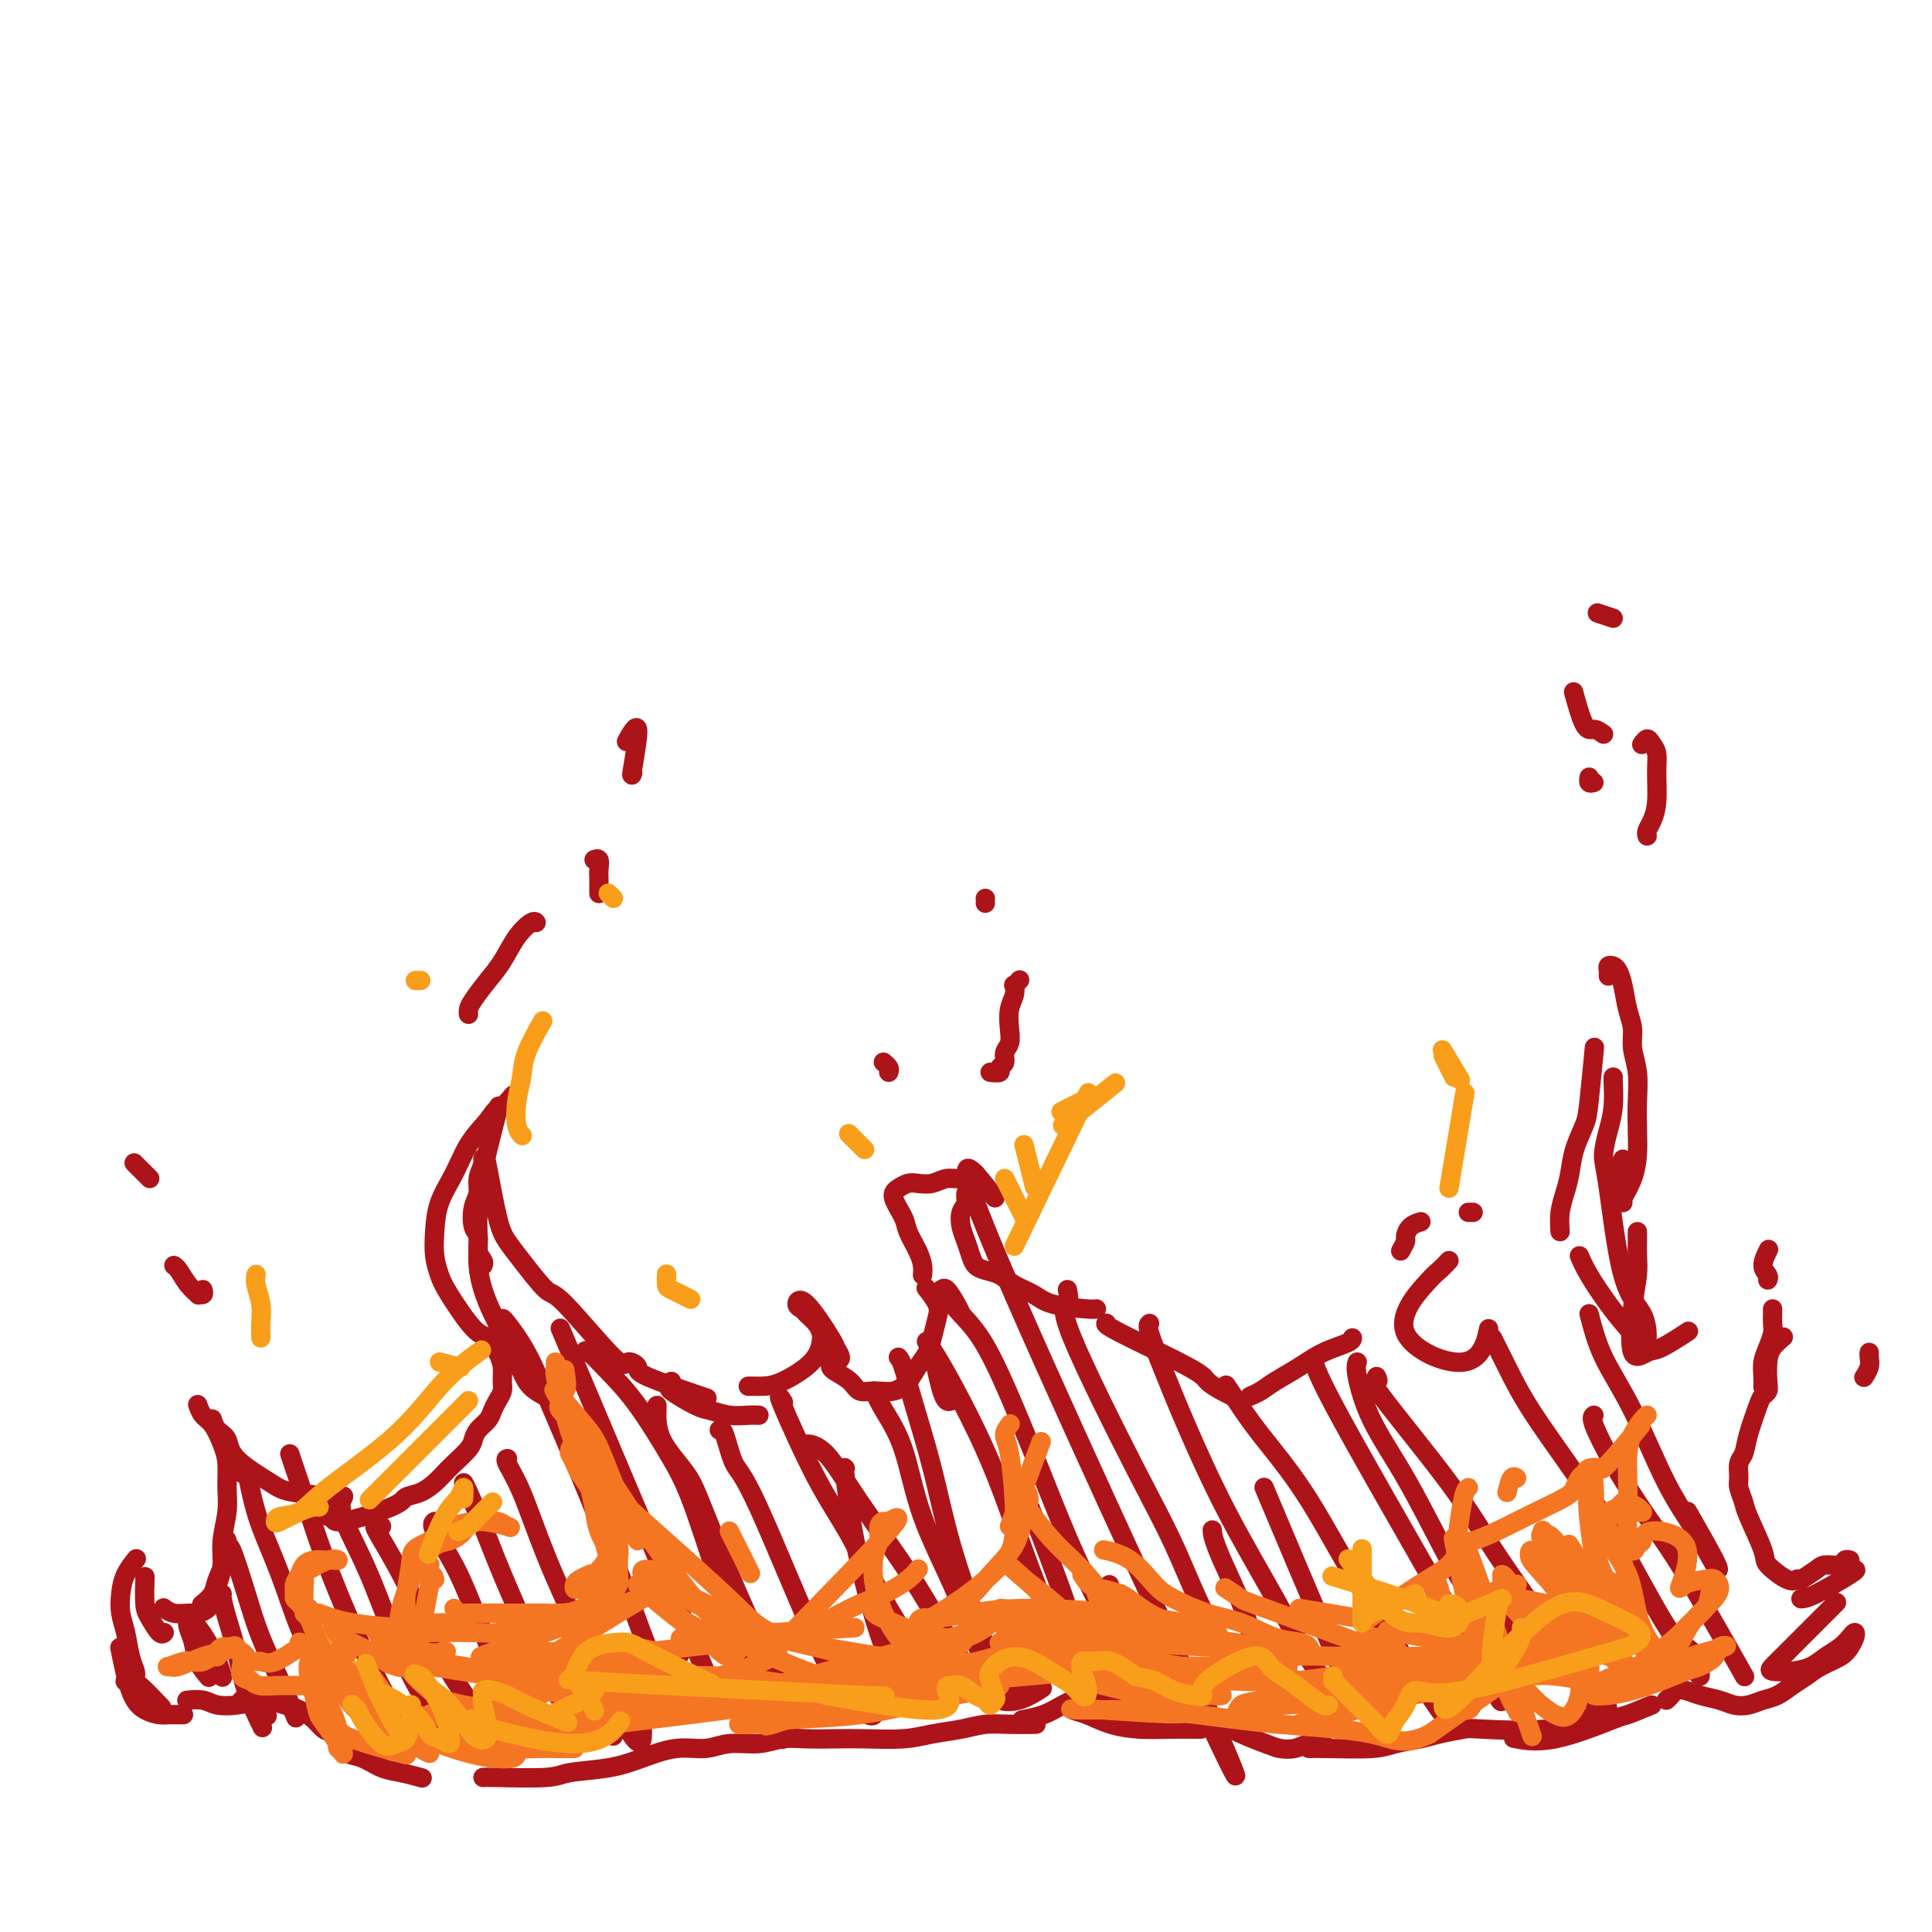 <svg viewBox='0 0 400 400' version='1.1' xmlns='http://www.w3.org/2000/svg' xmlns:xlink='http://www.w3.org/1999/xlink'><g fill='none' stroke='#AD1419' stroke-width='4' stroke-linecap='round' stroke-linejoin='round'><path d='M38,355c-0.238,0.004 -0.476,0.008 -1,0c-0.524,-0.008 -1.335,-0.028 -2,0c-0.665,0.028 -1.184,0.104 -2,0c-0.816,-0.104 -1.930,-0.389 -3,-1c-1.070,-0.611 -2.096,-1.549 -3,-4c-0.904,-2.451 -1.687,-6.415 -2,-8c-0.313,-1.585 -0.157,-0.793 0,0'/><path d='M28,347c-0.024,0.056 -0.049,0.112 0,0c0.049,-0.112 0.170,-0.392 0,-1c-0.170,-0.608 -0.632,-1.544 -1,-3c-0.368,-1.456 -0.641,-3.431 -1,-5c-0.359,-1.569 -0.803,-2.733 -1,-4c-0.197,-1.267 -0.145,-2.639 0,-4c0.145,-1.361 0.385,-2.713 1,-4c0.615,-1.287 1.604,-2.511 2,-3c0.396,-0.489 0.198,-0.245 0,0'/><path d='M30,327c0.016,-0.500 0.032,-0.999 0,0c-0.032,0.999 -0.114,3.497 0,5c0.114,1.503 0.422,2.011 1,3c0.578,0.989 1.425,2.459 2,3c0.575,0.541 0.879,0.155 1,0c0.121,-0.155 0.061,-0.077 0,0'/><path d='M34,333c0.039,0.031 0.079,0.062 0,0c-0.079,-0.062 -0.276,-0.215 0,0c0.276,0.215 1.027,0.800 2,1c0.973,0.200 2.170,0.015 3,0c0.830,-0.015 1.295,0.140 2,0c0.705,-0.140 1.651,-0.576 2,-1c0.349,-0.424 0.100,-0.835 0,-1c-0.100,-0.165 -0.050,-0.082 0,0'/><path d='M42,332c-0.212,0.170 -0.425,0.339 0,0c0.425,-0.339 1.487,-1.188 2,-2c0.513,-0.812 0.478,-1.589 1,-3c0.522,-1.411 1.602,-3.457 2,-5c0.398,-1.543 0.114,-2.584 0,-3c-0.114,-0.416 -0.057,-0.208 0,0'/><path d='M44,331c-0.081,-0.288 -0.161,-0.575 0,-1c0.161,-0.425 0.565,-0.986 1,-2c0.435,-1.014 0.902,-2.480 1,-4c0.098,-1.520 -0.172,-3.094 0,-5c0.172,-1.906 0.786,-4.142 1,-6c0.214,-1.858 0.026,-3.337 0,-5c-0.026,-1.663 0.108,-3.511 0,-5c-0.108,-1.489 -0.460,-2.620 -1,-4c-0.540,-1.380 -1.268,-3.009 -2,-4c-0.732,-0.991 -1.466,-1.344 -2,-2c-0.534,-0.656 -0.867,-1.616 -1,-2c-0.133,-0.384 -0.067,-0.192 0,0'/><path d='M44,294c-0.055,-0.188 -0.110,-0.377 0,0c0.110,0.377 0.386,1.319 1,2c0.614,0.681 1.567,1.100 2,2c0.433,0.900 0.345,2.280 2,4c1.655,1.720 5.052,3.781 7,5c1.948,1.219 2.448,1.598 5,2c2.552,0.402 7.158,0.829 9,1c1.842,0.171 0.921,0.085 0,0'/><path d='M68,314c0.480,-0.189 0.961,-0.379 1,0c0.039,0.379 -0.362,1.325 2,1c2.362,-0.325 7.487,-1.922 10,-3c2.513,-1.078 2.415,-1.639 3,-2c0.585,-0.361 1.852,-0.523 3,-1c1.148,-0.477 2.178,-1.268 3,-2c0.822,-0.732 1.438,-1.403 2,-2c0.562,-0.597 1.072,-1.118 2,-2c0.928,-0.882 2.276,-2.123 3,-3c0.724,-0.877 0.824,-1.390 1,-2c0.176,-0.610 0.429,-1.318 1,-2c0.571,-0.682 1.459,-1.336 2,-2c0.541,-0.664 0.734,-1.336 1,-2c0.266,-0.664 0.605,-1.321 1,-2c0.395,-0.679 0.846,-1.380 1,-2c0.154,-0.620 0.010,-1.159 0,-2c-0.010,-0.841 0.113,-1.986 0,-3c-0.113,-1.014 -0.464,-1.898 -1,-3c-0.536,-1.102 -1.258,-2.422 -2,-3c-0.742,-0.578 -1.506,-0.414 -3,-2c-1.494,-1.586 -3.720,-4.922 -5,-7c-1.280,-2.078 -1.616,-2.896 -2,-4c-0.384,-1.104 -0.816,-2.493 -1,-4c-0.184,-1.507 -0.118,-3.133 0,-5c0.118,-1.867 0.289,-3.975 1,-6c0.711,-2.025 1.961,-3.968 3,-6c1.039,-2.032 1.868,-4.152 3,-6c1.132,-1.848 2.566,-3.424 4,-5'/><path d='M101,232c2.107,-3.190 2.375,-2.667 3,-3c0.625,-0.333 1.607,-1.524 2,-2c0.393,-0.476 0.196,-0.238 0,0'/><path d='M103,230c0.214,-0.856 0.427,-1.713 0,0c-0.427,1.713 -1.495,5.995 -2,8c-0.505,2.005 -0.447,1.733 0,4c0.447,2.267 1.285,7.073 2,10c0.715,2.927 1.309,3.974 2,5c0.691,1.026 1.479,2.032 3,4c1.521,1.968 3.775,4.898 5,6c1.225,1.102 1.421,0.376 4,3c2.579,2.624 7.541,8.599 10,11c2.459,2.401 2.416,1.229 3,1c0.584,-0.229 1.796,0.485 2,1c0.204,0.515 -0.599,0.831 2,2c2.599,1.169 8.600,3.191 11,4c2.400,0.809 1.200,0.404 0,0'/><path d='M139,286c0.134,0.394 0.268,0.789 0,1c-0.268,0.211 -0.938,0.239 0,1c0.938,0.761 3.485,2.257 5,3c1.515,0.743 2.000,0.735 3,1c1.000,0.265 2.515,0.803 4,1c1.485,0.197 2.938,0.053 4,0c1.062,-0.053 1.732,-0.015 2,0c0.268,0.015 0.134,0.008 0,0'/><path d='M155,287c-0.073,0.002 -0.146,0.003 0,0c0.146,-0.003 0.512,-0.011 1,0c0.488,0.011 1.098,0.039 2,0c0.902,-0.039 2.096,-0.146 4,-1c1.904,-0.854 4.517,-2.456 6,-4c1.483,-1.544 1.834,-3.030 2,-4c0.166,-0.970 0.145,-1.425 0,-2c-0.145,-0.575 -0.414,-1.271 -1,-2c-0.586,-0.729 -1.487,-1.491 -2,-2c-0.513,-0.509 -0.636,-0.765 -1,-1c-0.364,-0.235 -0.969,-0.448 -1,-1c-0.031,-0.552 0.511,-1.441 2,0c1.489,1.441 3.926,5.213 5,7c1.074,1.787 0.785,1.589 1,2c0.215,0.411 0.934,1.430 1,2c0.066,0.570 -0.521,0.692 -1,1c-0.479,0.308 -0.851,0.802 -1,1c-0.149,0.198 -0.074,0.099 0,0'/><path d='M172,282c-0.034,0.354 -0.068,0.707 0,1c0.068,0.293 0.237,0.525 1,1c0.763,0.475 2.119,1.194 3,2c0.881,0.806 1.285,1.699 2,2c0.715,0.301 1.739,0.008 3,0c1.261,-0.008 2.757,0.267 4,0c1.243,-0.267 2.231,-1.075 3,-2c0.769,-0.925 1.318,-1.965 2,-3c0.682,-1.035 1.496,-2.064 2,-3c0.504,-0.936 0.699,-1.778 1,-3c0.301,-1.222 0.710,-2.822 1,-4c0.290,-1.178 0.463,-1.932 0,-3c-0.463,-1.068 -1.561,-2.448 -2,-3c-0.439,-0.552 -0.220,-0.276 0,0'/><path d='M191,264c0.056,-0.610 0.112,-1.220 0,-2c-0.112,-0.780 -0.392,-1.728 -1,-3c-0.608,-1.272 -1.544,-2.866 -2,-4c-0.456,-1.134 -0.432,-1.807 -1,-3c-0.568,-1.193 -1.726,-2.907 -2,-4c-0.274,-1.093 0.338,-1.565 1,-2c0.662,-0.435 1.374,-0.834 2,-1c0.626,-0.166 1.165,-0.101 2,0c0.835,0.101 1.965,0.237 3,0c1.035,-0.237 1.976,-0.848 3,-1c1.024,-0.152 2.130,0.155 3,0c0.870,-0.155 1.503,-0.773 2,-1c0.497,-0.227 0.856,-0.065 1,0c0.144,0.065 0.072,0.032 0,0'/><path d='M201,245c0.121,0.359 0.242,0.718 0,1c-0.242,0.282 -0.846,0.487 -1,1c-0.154,0.513 0.144,1.334 0,2c-0.144,0.666 -0.730,1.176 -1,2c-0.270,0.824 -0.225,1.961 0,3c0.225,1.039 0.630,1.979 1,3c0.370,1.021 0.706,2.122 1,3c0.294,0.878 0.547,1.533 1,2c0.453,0.467 1.107,0.744 2,1c0.893,0.256 2.025,0.489 3,1c0.975,0.511 1.792,1.300 3,2c1.208,0.700 2.807,1.312 4,2c1.193,0.688 1.980,1.452 4,2c2.020,0.548 5.275,0.878 7,1c1.725,0.122 1.922,0.035 2,0c0.078,-0.035 0.039,-0.017 0,0'/><path d='M229,274c0.058,-0.035 0.116,-0.069 0,0c-0.116,0.069 -0.406,0.243 3,2c3.406,1.757 10.506,5.098 14,7c3.494,1.902 3.380,2.366 4,3c0.620,0.634 1.975,1.440 3,2c1.025,0.560 1.722,0.874 2,1c0.278,0.126 0.139,0.063 0,0'/><path d='M259,289c-0.168,0.071 -0.336,0.143 0,0c0.336,-0.143 1.176,-0.500 2,-1c0.824,-0.500 1.632,-1.143 3,-2c1.368,-0.857 3.295,-1.929 5,-3c1.705,-1.071 3.189,-2.143 5,-3c1.811,-0.857 3.949,-1.500 5,-2c1.051,-0.500 1.015,-0.857 1,-1c-0.015,-0.143 -0.007,-0.071 0,0'/><path d='M290,259c0.437,-0.785 0.874,-1.569 1,-2c0.126,-0.431 -0.059,-0.507 0,-1c0.059,-0.493 0.362,-1.402 1,-2c0.638,-0.598 1.611,-0.885 2,-1c0.389,-0.115 0.195,-0.057 0,0'/><path d='M304,251c0.417,0.000 0.833,0.000 1,0c0.167,0.000 0.083,0.000 0,0'/><path d='M300,261c-0.714,0.747 -1.427,1.495 -2,2c-0.573,0.505 -1.004,0.768 -3,3c-1.996,2.232 -5.556,6.433 -4,10c1.556,3.567 8.226,6.499 12,6c3.774,-0.499 4.650,-4.428 5,-6c0.350,-1.572 0.175,-0.786 0,0'/><path d='M323,255c-0.087,-1.328 -0.174,-2.656 0,-4c0.174,-1.344 0.610,-2.705 1,-4c0.390,-1.295 0.735,-2.524 1,-4c0.265,-1.476 0.449,-3.199 1,-5c0.551,-1.801 1.467,-3.679 2,-5c0.533,-1.321 0.682,-2.087 1,-5c0.318,-2.913 0.805,-7.975 1,-10c0.195,-2.025 0.097,-1.012 0,0'/><path d='M333,202c0.002,-0.023 0.003,-0.045 0,0c-0.003,0.045 -0.012,0.158 0,0c0.012,-0.158 0.045,-0.585 0,-1c-0.045,-0.415 -0.167,-0.817 0,-1c0.167,-0.183 0.623,-0.146 1,0c0.377,0.146 0.674,0.400 1,1c0.326,0.600 0.679,1.544 1,3c0.321,1.456 0.608,3.423 1,5c0.392,1.577 0.890,2.763 1,4c0.110,1.237 -0.166,2.525 0,4c0.166,1.475 0.775,3.138 1,5c0.225,1.862 0.067,3.921 0,6c-0.067,2.079 -0.043,4.176 0,6c0.043,1.824 0.104,3.376 0,5c-0.104,1.624 -0.374,3.322 -1,5c-0.626,1.678 -1.607,3.337 -2,4c-0.393,0.663 -0.196,0.332 0,0'/><path d='M336,240c-0.929,1.804 -1.857,3.607 -2,5c-0.143,1.393 0.500,2.375 1,3c0.500,0.625 0.857,0.893 1,1c0.143,0.107 0.071,0.054 0,0'/><path d='M339,255c0.007,0.590 0.013,1.179 0,2c-0.013,0.821 -0.046,1.873 0,3c0.046,1.127 0.173,2.329 0,4c-0.173,1.671 -0.644,3.810 -1,7c-0.356,3.190 -0.595,7.432 0,9c0.595,1.568 2.026,0.461 3,0c0.974,-0.461 1.493,-0.278 3,-1c1.507,-0.722 4.002,-2.349 5,-3c0.998,-0.651 0.499,-0.325 0,0'/><path d='M366,259c0.144,-0.287 0.287,-0.574 0,0c-0.287,0.574 -1.005,2.010 -1,3c0.005,0.990 0.732,1.536 1,2c0.268,0.464 0.077,0.847 0,1c-0.077,0.153 -0.038,0.077 0,0'/><path d='M367,271c0.006,0.238 0.012,0.475 0,1c-0.012,0.525 -0.042,1.337 0,2c0.042,0.663 0.155,1.176 0,2c-0.155,0.824 -0.577,1.958 -1,3c-0.423,1.042 -0.845,1.991 -1,3c-0.155,1.009 -0.042,2.079 0,3c0.042,0.921 0.012,1.692 0,2c-0.012,0.308 -0.006,0.154 0,0'/><path d='M369,277c0.197,-0.164 0.393,-0.328 0,0c-0.393,0.328 -1.377,1.149 -2,2c-0.623,0.851 -0.887,1.733 -1,3c-0.113,1.267 -0.076,2.919 0,4c0.076,1.081 0.189,1.592 0,2c-0.189,0.408 -0.681,0.713 -1,1c-0.319,0.287 -0.463,0.556 -1,2c-0.537,1.444 -1.465,4.062 -2,6c-0.535,1.938 -0.676,3.195 -1,4c-0.324,0.805 -0.832,1.159 -1,2c-0.168,0.841 0.005,2.169 0,3c-0.005,0.831 -0.187,1.166 0,2c0.187,0.834 0.743,2.168 1,3c0.257,0.832 0.216,1.161 1,3c0.784,1.839 2.392,5.186 3,7c0.608,1.814 0.214,2.094 1,3c0.786,0.906 2.750,2.436 4,3c1.250,0.564 1.786,0.161 2,0c0.214,-0.161 0.107,-0.081 0,0'/><path d='M373,327c-0.302,0.194 -0.604,0.388 0,0c0.604,-0.388 2.113,-1.358 3,-2c0.887,-0.642 1.152,-0.957 2,-1c0.848,-0.043 2.279,0.184 3,0c0.721,-0.184 0.733,-0.780 1,-1c0.267,-0.220 0.791,-0.063 1,0c0.209,0.063 0.105,0.031 0,0'/><path d='M384,325c0.280,0.000 0.560,0.000 -1,1c-1.560,1.000 -4.958,3.000 -7,4c-2.042,1.000 -2.726,1.000 -3,1c-0.274,-0.000 -0.137,0.000 0,0'/><path d='M380,332c0.294,-0.293 0.587,-0.586 -1,1c-1.587,1.586 -5.055,5.053 -7,7c-1.945,1.947 -2.369,2.376 -3,3c-0.631,0.624 -1.471,1.443 -2,2c-0.529,0.557 -0.749,0.851 0,1c0.749,0.149 2.466,0.153 4,0c1.534,-0.153 2.884,-0.462 4,-1c1.116,-0.538 1.999,-1.305 3,-2c1.001,-0.695 2.122,-1.319 3,-2c0.878,-0.681 1.513,-1.420 2,-2c0.487,-0.580 0.825,-1.001 1,-1c0.175,0.001 0.185,0.423 0,1c-0.185,0.577 -0.566,1.309 -1,2c-0.434,0.691 -0.920,1.341 -2,2c-1.080,0.659 -2.753,1.328 -4,2c-1.247,0.672 -2.066,1.346 -3,2c-0.934,0.654 -1.983,1.286 -3,2c-1.017,0.714 -2.004,1.509 -3,2c-0.996,0.491 -2.003,0.679 -3,1c-0.997,0.321 -1.986,0.776 -3,1c-1.014,0.224 -2.054,0.217 -3,0c-0.946,-0.217 -1.797,-0.644 -3,-1c-1.203,-0.356 -2.757,-0.642 -4,-1c-1.243,-0.358 -2.176,-0.789 -3,-1c-0.824,-0.211 -1.541,-0.201 -2,0c-0.459,0.201 -0.662,0.593 -1,1c-0.338,0.407 -0.811,0.831 -1,1c-0.189,0.169 -0.095,0.085 0,0'/><path d='M342,353c-2.073,0.853 -4.147,1.707 -5,2c-0.853,0.293 -0.486,0.027 -3,1c-2.514,0.973 -7.907,3.185 -12,4c-4.093,0.815 -6.884,0.233 -8,0c-1.116,-0.233 -0.558,-0.116 0,0'/><path d='M274,361c-1.007,-0.110 -2.015,-0.220 -3,0c-0.985,0.220 -1.949,0.768 -3,1c-1.051,0.232 -2.191,0.146 -3,0c-0.809,-0.146 -1.289,-0.352 -3,-1c-1.711,-0.648 -4.653,-1.737 -7,-3c-2.347,-1.263 -4.100,-2.700 -9,-4c-4.900,-1.300 -12.946,-2.464 -17,-3c-4.054,-0.536 -4.117,-0.445 -5,0c-0.883,0.445 -2.587,1.243 -4,2c-1.413,0.757 -2.534,1.473 -4,2c-1.466,0.527 -3.276,0.865 -4,1c-0.724,0.135 -0.362,0.068 0,0'/><path d='M39,352c-0.276,0.029 -0.553,0.058 0,0c0.553,-0.058 1.935,-0.204 3,0c1.065,0.204 1.813,0.759 3,1c1.187,0.241 2.813,0.168 4,0c1.187,-0.168 1.935,-0.430 3,0c1.065,0.430 2.447,1.551 3,2c0.553,0.449 0.276,0.224 0,0'/><path d='M50,352c0.608,0.025 1.216,0.051 2,0c0.784,-0.051 1.743,-0.178 3,0c1.257,0.178 2.812,0.663 4,1c1.188,0.337 2.010,0.527 3,1c0.990,0.473 2.148,1.230 3,2c0.852,0.770 1.399,1.553 2,2c0.601,0.447 1.255,0.557 2,1c0.745,0.443 1.580,1.218 2,2c0.420,0.782 0.425,1.572 1,2c0.575,0.428 1.720,0.493 3,1c1.280,0.507 2.694,1.455 4,2c1.306,0.545 2.506,0.685 4,1c1.494,0.315 3.284,0.804 4,1c0.716,0.196 0.358,0.098 0,0'/><path d='M100,368c0.234,-0.025 0.468,-0.051 3,0c2.532,0.051 7.361,0.178 10,0c2.639,-0.178 3.086,-0.659 5,-1c1.914,-0.341 5.293,-0.540 8,-1c2.707,-0.460 4.740,-1.180 7,-2c2.260,-0.820 4.746,-1.740 7,-2c2.254,-0.260 4.274,0.141 6,0c1.726,-0.141 3.157,-0.822 5,-1c1.843,-0.178 4.100,0.148 6,0c1.900,-0.148 3.445,-0.771 5,-1c1.555,-0.229 3.120,-0.064 5,0c1.880,0.064 4.074,0.029 6,0c1.926,-0.029 3.585,-0.050 6,0c2.415,0.050 5.585,0.171 8,0c2.415,-0.171 4.073,-0.634 6,-1c1.927,-0.366 4.121,-0.634 6,-1c1.879,-0.366 3.442,-0.830 5,-1c1.558,-0.170 3.112,-0.046 5,0c1.888,0.046 4.111,0.013 5,0c0.889,-0.013 0.445,-0.007 0,0'/><path d='M221,353c0.195,0.362 0.391,0.724 1,1c0.609,0.276 1.632,0.466 3,1c1.368,0.534 3.082,1.411 5,2c1.918,0.589 4.040,0.890 6,1c1.960,0.110 3.759,0.030 6,0c2.241,-0.030 4.926,-0.008 6,0c1.074,0.008 0.537,0.004 0,0'/><path d='M271,362c0.788,-0.024 1.577,-0.048 4,0c2.423,0.048 6.481,0.167 9,0c2.519,-0.167 3.498,-0.620 5,-1c1.502,-0.380 3.526,-0.688 5,-1c1.474,-0.312 2.400,-0.627 4,-1c1.600,-0.373 3.876,-0.804 5,-1c1.124,-0.196 1.095,-0.156 4,0c2.905,0.156 8.744,0.426 13,0c4.256,-0.426 6.930,-1.550 8,-2c1.070,-0.450 0.535,-0.225 0,0'/><path d='M27,347c-0.031,0.030 -0.062,0.061 0,0c0.062,-0.061 0.215,-0.212 0,0c-0.215,0.212 -0.800,0.789 -1,1c-0.200,0.211 -0.014,0.057 0,0c0.014,-0.057 -0.143,-0.018 0,0c0.143,0.018 0.585,0.015 1,0c0.415,-0.015 0.804,-0.043 2,1c1.196,1.043 3.199,3.155 4,4c0.801,0.845 0.401,0.422 0,0'/><path d='M40,334c-0.396,0.261 -0.792,0.522 -1,1c-0.208,0.478 -0.227,1.172 0,2c0.227,0.828 0.700,1.789 1,3c0.300,1.211 0.427,2.672 1,4c0.573,1.328 1.592,2.522 2,3c0.408,0.478 0.204,0.239 0,0'/><path d='M40,336c-0.067,-0.048 -0.133,-0.097 0,0c0.133,0.097 0.467,0.338 1,1c0.533,0.662 1.267,1.744 2,3c0.733,1.256 1.467,2.684 2,4c0.533,1.316 0.867,2.519 1,3c0.133,0.481 0.067,0.241 0,0'/><path d='M46,330c-0.062,0.132 -0.125,0.264 0,1c0.125,0.736 0.437,2.076 1,4c0.563,1.924 1.378,4.433 2,7c0.622,2.567 1.052,5.191 2,8c0.948,2.809 2.414,5.803 3,7c0.586,1.197 0.293,0.599 0,0'/><path d='M47,321c0.148,-0.804 0.296,-1.609 1,0c0.704,1.609 1.965,5.630 3,9c1.035,3.370 1.844,6.089 3,9c1.156,2.911 2.657,6.015 4,9c1.343,2.985 2.526,5.853 3,7c0.474,1.147 0.237,0.574 0,0'/><path d='M50,305c0.345,-0.301 0.689,-0.603 1,0c0.311,0.603 0.588,2.110 1,4c0.412,1.890 0.958,4.164 2,7c1.042,2.836 2.578,6.234 4,10c1.422,3.766 2.729,7.898 4,11c1.271,3.102 2.506,5.172 3,6c0.494,0.828 0.247,0.414 0,0'/><path d='M60,301c0.275,0.845 0.551,1.690 1,3c0.449,1.310 1.073,3.086 2,6c0.927,2.914 2.157,6.966 4,12c1.843,5.034 4.298,11.050 7,17c2.702,5.950 5.651,11.833 7,14c1.349,2.167 1.100,0.619 1,0c-0.100,-0.619 -0.050,-0.310 0,0'/><path d='M71,310c0.113,-0.219 0.226,-0.437 0,0c-0.226,0.437 -0.793,1.530 0,4c0.793,2.470 2.944,6.318 5,11c2.056,4.682 4.015,10.196 6,15c1.985,4.804 3.996,8.896 6,12c2.004,3.104 4.001,5.220 5,6c0.999,0.780 1.000,0.223 1,0c0.000,-0.223 0.000,-0.111 0,0'/><path d='M79,316c-0.333,0.038 -0.666,0.076 -1,0c-0.334,-0.076 -0.670,-0.268 0,1c0.670,1.268 2.345,3.994 4,7c1.655,3.006 3.289,6.290 5,10c1.711,3.710 3.499,7.845 6,12c2.501,4.155 5.715,8.330 7,10c1.285,1.670 0.643,0.835 0,0'/><path d='M90,315c-0.363,0.247 -0.726,0.494 0,2c0.726,1.506 2.542,4.270 4,7c1.458,2.730 2.559,5.425 4,9c1.441,3.575 3.221,8.030 5,12c1.779,3.970 3.556,7.453 5,9c1.444,1.547 2.555,1.156 3,1c0.445,-0.156 0.222,-0.078 0,0'/><path d='M96,307c0.166,0.267 0.331,0.534 1,2c0.669,1.466 1.841,4.131 3,7c1.159,2.869 2.305,5.943 4,10c1.695,4.057 3.939,9.098 6,14c2.061,4.902 3.940,9.666 7,13c3.060,3.334 7.303,5.238 9,6c1.697,0.762 0.849,0.381 0,0'/><path d='M105,302c0.063,-0.008 0.126,-0.015 0,0c-0.126,0.015 -0.441,0.054 0,1c0.441,0.946 1.640,2.801 3,6c1.360,3.199 2.883,7.742 5,13c2.117,5.258 4.830,11.232 8,18c3.170,6.768 6.798,14.330 9,18c2.202,3.670 2.977,3.450 3,1c0.023,-2.450 -0.708,-7.128 -1,-9c-0.292,-1.872 -0.146,-0.936 0,0'/><path d='M104,273c0.073,-0.036 0.146,-0.071 1,1c0.854,1.071 2.489,3.249 4,6c1.511,2.751 2.899,6.074 5,11c2.101,4.926 4.914,11.455 8,19c3.086,7.545 6.446,16.105 9,23c2.554,6.895 4.303,12.126 6,13c1.697,0.874 3.342,-2.607 4,-4c0.658,-1.393 0.329,-0.696 0,0'/><path d='M116,275c12.500,29.583 25.000,59.167 30,71c5.000,11.833 2.500,5.917 0,0'/><path d='M100,262c0.121,-0.278 0.242,-0.556 0,-1c-0.242,-0.444 -0.845,-1.052 -1,-2c-0.155,-0.948 0.140,-2.234 0,-3c-0.140,-0.766 -0.713,-1.010 -1,-2c-0.287,-0.990 -0.287,-2.724 0,-4c0.287,-1.276 0.862,-2.092 1,-3c0.138,-0.908 -0.159,-1.906 0,-3c0.159,-1.094 0.774,-2.284 1,-3c0.226,-0.716 0.061,-0.959 0,-1c-0.061,-0.041 -0.020,0.118 0,0c0.020,-0.118 0.020,-0.514 0,0c-0.020,0.514 -0.058,1.939 0,3c0.058,1.061 0.214,1.760 0,3c-0.214,1.240 -0.798,3.022 -1,5c-0.202,1.978 -0.021,4.151 0,6c0.021,1.849 -0.118,3.373 0,5c0.118,1.627 0.492,3.359 1,5c0.508,1.641 1.149,3.193 2,5c0.851,1.807 1.910,3.868 3,6c1.090,2.132 2.210,4.334 3,6c0.790,1.666 1.251,2.795 3,4c1.749,1.205 4.785,2.487 6,3c1.215,0.513 0.607,0.256 0,0'/><path d='M121,280c0.102,-0.316 0.205,-0.632 1,0c0.795,0.632 2.283,2.213 4,4c1.717,1.787 3.662,3.779 6,7c2.338,3.221 5.067,7.669 7,11c1.933,3.331 3.068,5.544 5,11c1.932,5.456 4.661,14.155 7,21c2.339,6.845 4.287,11.835 6,16c1.713,4.165 3.192,7.506 4,9c0.808,1.494 0.945,1.141 1,1c0.055,-0.141 0.027,-0.071 0,0'/><path d='M136,291c0.020,-0.079 0.040,-0.158 0,1c-0.040,1.158 -0.139,3.554 1,6c1.139,2.446 3.518,4.943 5,7c1.482,2.057 2.067,3.675 5,11c2.933,7.325 8.213,20.357 12,27c3.787,6.643 6.082,6.898 7,7c0.918,0.102 0.459,0.051 0,0'/><path d='M149,296c-0.068,0.055 -0.137,0.110 0,0c0.137,-0.110 0.478,-0.386 1,1c0.522,1.386 1.223,4.433 2,6c0.777,1.567 1.630,1.655 5,9c3.370,7.345 9.257,21.946 13,30c3.743,8.054 5.344,9.561 7,11c1.656,1.439 3.369,2.811 4,2c0.631,-0.811 0.180,-3.803 0,-5c-0.180,-1.197 -0.090,-0.598 0,0'/><path d='M162,290c0.169,0.271 0.338,0.542 0,0c-0.338,-0.542 -1.184,-1.898 0,1c1.184,2.898 4.398,10.050 7,15c2.602,4.950 4.592,7.696 7,12c2.408,4.304 5.233,10.164 8,15c2.767,4.836 5.476,8.648 7,9c1.524,0.352 1.864,-2.757 2,-4c0.136,-1.243 0.068,-0.622 0,0'/><path d='M181,288c0.467,1.107 0.933,2.214 2,4c1.067,1.786 2.734,4.252 4,8c1.266,3.748 2.132,8.778 4,14c1.868,5.222 4.738,10.638 7,16c2.262,5.362 3.915,10.672 6,14c2.085,3.328 4.600,4.676 6,5c1.400,0.324 1.685,-0.374 1,-3c-0.685,-2.626 -2.338,-7.179 -3,-9c-0.662,-1.821 -0.331,-0.911 0,0'/><path d='M186,281c0.296,0.380 0.592,0.761 1,2c0.408,1.239 0.929,3.337 2,7c1.071,3.663 2.693,8.893 4,14c1.307,5.107 2.298,10.092 4,16c1.702,5.908 4.116,12.738 6,18c1.884,5.262 3.238,8.955 4,9c0.762,0.045 0.932,-3.559 1,-5c0.068,-1.441 0.034,-0.721 0,0'/><path d='M175,304c-0.135,-0.231 -0.271,-0.462 0,2c0.271,2.462 0.948,7.615 2,13c1.052,5.385 2.478,11.000 4,16c1.522,5.000 3.141,9.385 4,11c0.859,1.615 0.960,0.462 1,0c0.040,-0.462 0.020,-0.231 0,0'/><path d='M167,300c-0.314,-0.449 -0.629,-0.899 0,-1c0.629,-0.101 2.201,0.145 4,2c1.799,1.855 3.825,5.319 7,10c3.175,4.681 7.500,10.577 11,16c3.500,5.423 6.175,10.371 9,15c2.825,4.629 5.799,8.939 9,10c3.201,1.061 6.629,-1.125 8,-2c1.371,-0.875 0.686,-0.437 0,0'/><path d='M197,290c-0.334,0.133 -0.667,0.267 -1,0c-0.333,-0.267 -0.665,-0.934 -1,-2c-0.335,-1.066 -0.674,-2.529 -1,-4c-0.326,-1.471 -0.638,-2.949 -1,-4c-0.362,-1.051 -0.773,-1.673 -1,-2c-0.227,-0.327 -0.268,-0.358 0,0c0.268,0.358 0.847,1.105 2,3c1.153,1.895 2.880,4.937 5,9c2.120,4.063 4.633,9.145 7,15c2.367,5.855 4.587,12.482 7,19c2.413,6.518 5.020,12.928 7,17c1.980,4.072 3.332,5.807 4,6c0.668,0.193 0.653,-1.154 0,-4c-0.653,-2.846 -1.945,-7.189 -4,-13c-2.055,-5.811 -4.873,-13.089 -6,-16c-1.127,-2.911 -0.564,-1.456 0,0'/><path d='M199,272c-0.225,-0.505 -0.450,-1.009 -1,-2c-0.550,-0.991 -1.426,-2.468 -2,-3c-0.574,-0.532 -0.847,-0.118 -1,0c-0.153,0.118 -0.185,-0.059 0,0c0.185,0.059 0.588,0.356 1,1c0.412,0.644 0.832,1.637 2,3c1.168,1.363 3.085,3.095 5,6c1.915,2.905 3.829,6.981 6,12c2.171,5.019 4.599,10.979 7,17c2.401,6.021 4.776,12.102 8,19c3.224,6.898 7.297,14.612 9,17c1.703,2.388 1.035,-0.549 0,-4c-1.035,-3.451 -2.439,-7.414 -3,-9c-0.561,-1.586 -0.281,-0.793 0,0'/><path d='M206,248c-5.089,-6.607 -10.179,-13.214 0,11c10.179,24.214 35.625,79.250 45,99c9.375,19.750 2.679,4.214 0,-2c-2.679,-6.214 -1.339,-3.107 0,0'/><path d='M221,267c0.223,1.186 0.447,2.371 0,3c-0.447,0.629 -1.563,0.700 1,7c2.563,6.300 8.806,18.828 13,27c4.194,8.172 6.339,11.986 9,18c2.661,6.014 5.837,14.228 9,18c3.163,3.772 6.312,3.104 6,-1c-0.312,-4.104 -4.084,-11.643 -6,-16c-1.916,-4.357 -1.976,-5.530 -2,-6c-0.024,-0.470 -0.012,-0.235 0,0'/><path d='M238,274c-0.235,0.197 -0.470,0.394 0,2c0.470,1.606 1.647,4.620 3,8c1.353,3.380 2.884,7.126 5,12c2.116,4.874 4.817,10.877 8,17c3.183,6.123 6.849,12.364 10,18c3.151,5.636 5.788,10.665 8,14c2.212,3.335 3.999,4.977 5,5c1.001,0.023 1.217,-1.571 1,-3c-0.217,-1.429 -0.866,-2.692 -4,-10c-3.134,-7.308 -8.753,-20.659 -11,-26c-2.247,-5.341 -1.124,-2.670 0,0'/><path d='M254,287c-0.131,-0.195 -0.262,-0.391 0,0c0.262,0.391 0.916,1.368 2,3c1.084,1.632 2.597,3.917 5,7c2.403,3.083 5.695,6.962 9,12c3.305,5.038 6.623,11.234 10,17c3.377,5.766 6.814,11.103 10,16c3.186,4.897 6.122,9.354 8,12c1.878,2.646 2.698,3.482 3,3c0.302,-0.482 0.086,-2.280 0,-3c-0.086,-0.720 -0.043,-0.360 0,0'/><path d='M272,282c0.716,2.107 1.432,4.214 8,16c6.568,11.786 18.987,33.252 25,44c6.013,10.748 5.619,10.778 6,10c0.381,-0.778 1.537,-2.365 2,-3c0.463,-0.635 0.231,-0.317 0,0'/><path d='M281,282c-0.179,0.516 -0.357,1.033 0,3c0.357,1.967 1.250,5.386 3,9c1.750,3.614 4.359,7.424 7,12c2.641,4.576 5.316,9.917 8,15c2.684,5.083 5.376,9.907 9,13c3.624,3.093 8.178,4.455 10,5c1.822,0.545 0.911,0.272 0,0'/><path d='M285,285c0.250,0.535 0.500,1.071 0,1c-0.500,-0.071 -1.752,-0.748 1,3c2.752,3.748 9.506,11.922 14,18c4.494,6.078 6.727,10.062 10,15c3.273,4.938 7.584,10.832 11,16c3.416,5.168 5.936,9.612 8,13c2.064,3.388 3.671,5.720 4,5c0.329,-0.720 -0.620,-4.491 -1,-6c-0.380,-1.509 -0.190,-0.754 0,0'/><path d='M309,277c0.918,1.828 1.836,3.655 3,6c1.164,2.345 2.574,5.207 5,9c2.426,3.793 5.870,8.516 9,13c3.130,4.484 5.947,8.730 9,14c3.053,5.270 6.341,11.566 9,16c2.659,4.434 4.688,7.006 6,9c1.312,1.994 1.908,3.411 2,3c0.092,-0.411 -0.322,-2.649 -1,-4c-0.678,-1.351 -1.622,-1.815 -2,-2c-0.378,-0.185 -0.189,-0.093 0,0'/><path d='M330,293c-0.282,0.216 -0.564,0.432 0,2c0.564,1.568 1.974,4.486 4,8c2.026,3.514 4.667,7.622 7,11c2.333,3.378 4.359,6.025 8,12c3.641,5.975 8.897,15.279 11,19c2.103,3.721 1.051,1.861 0,0'/><path d='M329,272c0.760,2.946 1.520,5.893 3,9c1.480,3.107 3.680,6.375 6,11c2.320,4.625 4.761,10.607 7,15c2.239,4.393 4.277,7.196 6,10c1.723,2.804 3.132,5.607 4,7c0.868,1.393 1.195,1.375 0,-1c-1.195,-2.375 -3.913,-7.107 -5,-9c-1.087,-1.893 -0.544,-0.946 0,0'/><path d='M327,260c0.492,1.139 0.983,2.277 2,4c1.017,1.723 2.559,4.030 4,6c1.441,1.970 2.780,3.604 4,5c1.220,1.396 2.321,2.554 3,3c0.679,0.446 0.938,0.179 1,-1c0.062,-1.179 -0.072,-3.269 -1,-5c-0.928,-1.731 -2.651,-3.101 -4,-8c-1.349,-4.899 -2.323,-13.327 -3,-18c-0.677,-4.673 -1.057,-5.592 -1,-7c0.057,-1.408 0.551,-3.305 1,-5c0.449,-1.695 0.852,-3.186 1,-5c0.148,-1.814 0.040,-3.950 0,-5c-0.040,-1.050 -0.011,-1.014 0,-1c0.011,0.014 0.006,0.007 0,0'/><path d='M341,173c0.022,0.074 0.044,0.148 0,0c-0.044,-0.148 -0.155,-0.519 0,-1c0.155,-0.481 0.574,-1.074 1,-2c0.426,-0.926 0.857,-2.186 1,-4c0.143,-1.814 -0.004,-4.181 0,-6c0.004,-1.819 0.159,-3.090 0,-4c-0.159,-0.910 -0.630,-1.461 -1,-2c-0.370,-0.539 -0.638,-1.068 -1,-1c-0.362,0.068 -0.818,0.734 -1,1c-0.182,0.266 -0.091,0.133 0,0'/><path d='M330,162c-0.423,0.113 -0.845,0.226 -1,0c-0.155,-0.226 -0.042,-0.792 0,-1c0.042,-0.208 0.012,-0.060 0,0c-0.012,0.060 -0.006,0.030 0,0'/><path d='M332,152c-0.679,-0.488 -1.357,-0.976 -2,-1c-0.643,-0.024 -1.250,0.417 -2,-1c-0.750,-1.417 -1.643,-4.690 -2,-6c-0.357,-1.310 -0.179,-0.655 0,0'/><path d='M334,128c-1.250,-0.417 -2.500,-0.833 -3,-1c-0.500,-0.167 -0.250,-0.083 0,0'/><path d='M205,222c0.878,0.096 1.756,0.192 2,0c0.244,-0.192 -0.144,-0.672 0,-1c0.144,-0.328 0.822,-0.503 1,-1c0.178,-0.497 -0.145,-1.316 0,-2c0.145,-0.684 0.757,-1.235 1,-2c0.243,-0.765 0.117,-1.745 0,-3c-0.117,-1.255 -0.224,-2.785 0,-4c0.224,-1.215 0.778,-2.116 1,-3c0.222,-0.884 0.111,-1.753 0,-2c-0.111,-0.247 -0.222,0.126 0,0c0.222,-0.126 0.778,-0.750 1,-1c0.222,-0.250 0.111,-0.125 0,0'/><path d='M204,187c0.000,0.000 0.000,0.000 0,0c0.000,0.000 0.000,0.000 0,0c0.000,0.000 0.000,0.000 0,0'/><path d='M204,186c0.000,0.000 0.000,0.000 0,0c0.000,0.000 0.000,0.000 0,0'/><path d='M184,222c0.111,-0.311 0.222,-0.622 0,-1c-0.222,-0.378 -0.778,-0.822 -1,-1c-0.222,-0.178 -0.111,-0.089 0,0'/><path d='M97,210c-0.042,-0.294 -0.083,-0.588 0,-1c0.083,-0.412 0.292,-0.941 1,-2c0.708,-1.059 1.917,-2.648 3,-4c1.083,-1.352 2.042,-2.467 3,-4c0.958,-1.533 1.917,-3.483 3,-5c1.083,-1.517 2.292,-2.601 3,-3c0.708,-0.399 0.917,-0.114 1,0c0.083,0.114 0.042,0.057 0,0'/><path d='M124,185c-0.002,-0.241 -0.004,-0.481 0,-1c0.004,-0.519 0.015,-1.316 0,-2c-0.015,-0.684 -0.056,-1.256 0,-2c0.056,-0.744 0.207,-1.662 0,-2c-0.207,-0.338 -0.774,-0.097 -1,0c-0.226,0.097 -0.113,0.048 0,0'/><path d='M131,160c-0.173,0.542 -0.345,1.083 0,-1c0.345,-2.083 1.208,-6.792 1,-8c-0.208,-1.208 -1.488,1.083 -2,2c-0.512,0.917 -0.256,0.458 0,0'/><path d='M42,267c0.126,0.433 0.251,0.866 0,1c-0.251,0.134 -0.880,-0.031 -1,0c-0.120,0.031 0.269,0.257 0,0c-0.269,-0.257 -1.196,-0.997 -2,-2c-0.804,-1.003 -1.486,-2.270 -2,-3c-0.514,-0.730 -0.861,-0.923 -1,-1c-0.139,-0.077 -0.069,-0.039 0,0'/><path d='M31,244c-0.200,-0.200 -0.400,-0.400 -1,-1c-0.600,-0.600 -1.600,-1.600 -2,-2c-0.400,-0.400 -0.200,-0.200 0,0'/><path d='M386,285c0.030,-0.047 0.061,-0.093 0,0c-0.061,0.093 -0.212,0.326 0,0c0.212,-0.326 0.789,-1.211 1,-2c0.211,-0.789 0.057,-1.482 0,-2c-0.057,-0.518 -0.016,-0.862 0,-1c0.016,-0.138 0.008,-0.069 0,0'/></g>
<g fill='none' stroke='#F99E1B' stroke-width='4' stroke-linecap='round' stroke-linejoin='round'><path d='M65,336c-0.008,0.108 -0.015,0.216 0,0c0.015,-0.216 0.054,-0.754 0,-1c-0.054,-0.246 -0.199,-0.198 0,0c0.199,0.198 0.744,0.548 1,1c0.256,0.452 0.223,1.006 1,2c0.777,0.994 2.365,2.427 3,3c0.635,0.573 0.318,0.287 0,0'/><path d='M67,335c-0.003,0.464 -0.005,0.929 0,1c0.005,0.071 0.018,-0.250 0,0c-0.018,0.250 -0.065,1.071 0,2c0.065,0.929 0.244,1.965 1,3c0.756,1.035 2.091,2.067 3,3c0.909,0.933 1.393,1.767 3,3c1.607,1.233 4.338,2.867 6,4c1.662,1.133 2.255,1.767 3,2c0.745,0.233 1.641,0.067 2,0c0.359,-0.067 0.179,-0.033 0,0'/></g>
<g fill='none' stroke='#F47623' stroke-width='4' stroke-linecap='round' stroke-linejoin='round'><path d='M63,334c-0.018,0.045 -0.036,0.090 0,0c0.036,-0.090 0.126,-0.315 0,-1c-0.126,-0.685 -0.467,-1.830 1,2c1.467,3.830 4.744,12.635 8,17c3.256,4.365 6.492,4.291 9,4c2.508,-0.291 4.288,-0.797 5,-1c0.712,-0.203 0.356,-0.101 0,0'/><path d='M72,342c0.088,0.132 0.176,0.263 0,0c-0.176,-0.263 -0.615,-0.922 -1,-1c-0.385,-0.078 -0.717,0.424 -1,1c-0.283,0.576 -0.516,1.227 0,2c0.516,0.773 1.782,1.669 3,3c1.218,1.331 2.388,3.098 4,5c1.612,1.902 3.667,3.940 5,5c1.333,1.060 1.945,1.143 3,2c1.055,0.857 2.555,2.488 3,3c0.445,0.512 -0.163,-0.096 0,0c0.163,0.096 1.098,0.896 1,1c-0.098,0.104 -1.228,-0.487 -2,-1c-0.772,-0.513 -1.185,-0.947 -2,-2c-0.815,-1.053 -2.033,-2.724 -3,-4c-0.967,-1.276 -1.682,-2.156 -2,-3c-0.318,-0.844 -0.240,-1.650 -1,-3c-0.760,-1.350 -2.360,-3.243 -3,-4c-0.640,-0.757 -0.320,-0.379 0,0'/><path d='M69,337c0.048,-0.396 0.096,-0.791 0,-1c-0.096,-0.209 -0.337,-0.231 0,0c0.337,0.231 1.250,0.715 1,1c-0.250,0.285 -1.664,0.370 1,2c2.664,1.630 9.407,4.804 13,6c3.593,1.196 4.035,0.413 5,0c0.965,-0.413 2.452,-0.457 3,-1c0.548,-0.543 0.157,-1.584 0,-2c-0.157,-0.416 -0.078,-0.208 0,0'/><path d='M66,334c1.962,0.732 3.923,1.464 7,2c3.077,0.536 7.269,0.876 10,1c2.731,0.124 4.000,0.033 6,0c2.000,-0.033 4.731,-0.009 6,0c1.269,0.009 1.077,0.003 1,0c-0.077,-0.003 -0.038,-0.001 0,0'/><path d='M78,338c-0.105,-0.180 -0.209,-0.361 0,0c0.209,0.361 0.732,1.263 2,2c1.268,0.737 3.282,1.308 5,2c1.718,0.692 3.140,1.506 5,2c1.860,0.494 4.158,0.669 6,1c1.842,0.331 3.227,0.820 4,1c0.773,0.180 0.935,0.051 1,0c0.065,-0.051 0.032,-0.026 0,0'/><path d='M84,342c0.004,-0.049 0.009,-0.099 0,0c-0.009,0.099 -0.031,0.345 0,1c0.031,0.655 0.116,1.717 1,3c0.884,1.283 2.567,2.787 4,4c1.433,1.213 2.617,2.134 7,3c4.383,0.866 11.967,1.676 15,2c3.033,0.324 1.517,0.162 0,0'/><path d='M80,353c0.648,1.118 1.295,2.237 2,3c0.705,0.763 1.467,1.172 3,2c1.533,0.828 3.836,2.075 6,3c2.164,0.925 4.187,1.526 6,2c1.813,0.474 3.414,0.820 5,1c1.586,0.180 3.157,0.192 4,0c0.843,-0.192 0.958,-0.590 1,-1c0.042,-0.410 0.012,-0.831 0,-1c-0.012,-0.169 -0.006,-0.084 0,0'/><path d='M85,355c0.011,-0.067 0.022,-0.134 0,0c-0.022,0.134 -0.078,0.471 0,1c0.078,0.529 0.290,1.252 1,2c0.710,0.748 1.916,1.521 3,2c1.084,0.479 2.044,0.664 5,1c2.956,0.336 7.907,0.822 11,1c3.093,0.178 4.328,0.048 6,0c1.672,-0.048 3.782,-0.013 5,0c1.218,0.013 1.543,0.003 2,0c0.457,-0.003 1.046,-0.001 1,0c-0.046,0.001 -0.727,0.000 -1,0c-0.273,-0.000 -0.136,-0.000 0,0'/><path d='M109,361c-0.343,-0.000 -0.686,-0.000 -1,0c-0.314,0.000 -0.600,0.001 -1,0c-0.400,-0.001 -0.914,-0.003 -2,0c-1.086,0.003 -2.745,0.013 -4,0c-1.255,-0.013 -2.105,-0.049 -4,0c-1.895,0.049 -4.833,0.181 -7,0c-2.167,-0.181 -3.561,-0.676 -5,-1c-1.439,-0.324 -2.922,-0.479 -4,-1c-1.078,-0.521 -1.752,-1.410 -2,-2c-0.248,-0.590 -0.071,-0.883 0,-1c0.071,-0.117 0.035,-0.059 0,0'/><path d='M68,352c-0.006,0.021 -0.012,0.041 0,0c0.012,-0.041 0.042,-0.144 0,0c-0.042,0.144 -0.156,0.533 0,1c0.156,0.467 0.580,1.010 1,2c0.420,0.990 0.834,2.426 1,3c0.166,0.574 0.083,0.287 0,0'/><path d='M66,347c0.083,0.158 0.166,0.316 0,0c-0.166,-0.316 -0.581,-1.105 0,1c0.581,2.105 2.160,7.103 3,9c0.840,1.897 0.943,0.691 1,1c0.057,0.309 0.068,2.132 0,3c-0.068,0.868 -0.217,0.781 0,1c0.217,0.219 0.798,0.743 1,1c0.202,0.257 0.023,0.247 0,0c-0.023,-0.247 0.110,-0.730 0,-1c-0.110,-0.270 -0.464,-0.327 -1,-1c-0.536,-0.673 -1.254,-1.964 -2,-3c-0.746,-1.036 -1.520,-1.819 -2,-3c-0.480,-1.181 -0.665,-2.760 -1,-4c-0.335,-1.240 -0.821,-2.142 -1,-3c-0.179,-0.858 -0.051,-1.674 0,-2c0.051,-0.326 0.026,-0.163 0,0'/><path d='M65,342c0.106,0.391 0.212,0.782 0,1c-0.212,0.218 -0.740,0.264 -1,1c-0.260,0.736 -0.250,2.163 0,3c0.250,0.837 0.741,1.083 1,2c0.259,0.917 0.285,2.505 1,4c0.715,1.495 2.120,2.895 3,4c0.880,1.105 1.237,1.913 4,3c2.763,1.087 7.932,2.453 10,3c2.068,0.547 1.034,0.273 0,0'/><path d='M89,355c0.000,0.051 0.001,0.102 0,0c-0.001,-0.102 -0.003,-0.356 1,0c1.003,0.356 3.011,1.322 4,2c0.989,0.678 0.959,1.067 2,2c1.041,0.933 3.155,2.409 4,3c0.845,0.591 0.423,0.295 0,0'/><path d='M83,345c0.161,0.204 0.321,0.409 -1,0c-1.321,-0.409 -4.124,-1.430 0,-1c4.124,0.430 15.175,2.311 20,3c4.825,0.689 3.422,0.185 4,0c0.578,-0.185 3.135,-0.049 5,0c1.865,0.049 3.036,0.013 4,0c0.964,-0.013 1.721,-0.004 2,0c0.279,0.004 0.080,0.001 0,0c-0.080,-0.001 -0.040,-0.001 0,0'/><path d='M87,339c-0.512,-0.422 -1.023,-0.844 -1,-1c0.023,-0.156 0.582,-0.046 0,0c-0.582,0.046 -2.305,0.027 0,0c2.305,-0.027 8.639,-0.063 12,0c3.361,0.063 3.751,0.223 5,0c1.249,-0.223 3.358,-0.829 5,-1c1.642,-0.171 2.818,0.094 4,0c1.182,-0.094 2.369,-0.547 4,-1c1.631,-0.453 3.705,-0.905 5,-1c1.295,-0.095 1.810,0.167 2,0c0.190,-0.167 0.054,-0.762 0,-1c-0.054,-0.238 -0.027,-0.119 0,0'/><path d='M94,333c0.361,0.423 0.722,0.845 1,1c0.278,0.155 0.472,0.041 2,0c1.528,-0.041 4.388,-0.011 6,0c1.612,0.011 1.975,0.002 3,0c1.025,-0.002 2.712,0.002 4,0c1.288,-0.002 2.178,-0.012 3,0c0.822,0.012 1.578,0.045 3,0c1.422,-0.045 3.512,-0.167 6,-2c2.488,-1.833 5.374,-5.376 6,-9c0.626,-3.624 -1.010,-7.330 -2,-9c-0.990,-1.670 -1.336,-1.303 -1,0c0.336,1.303 1.354,3.542 2,5c0.646,1.458 0.921,2.134 1,3c0.079,0.866 -0.037,1.920 0,3c0.037,1.080 0.228,2.184 0,3c-0.228,0.816 -0.876,1.342 -1,2c-0.124,0.658 0.274,1.446 0,2c-0.274,0.554 -1.221,0.872 -2,1c-0.779,0.128 -1.389,0.064 -2,0'/><path d='M123,333c-1.000,0.778 -1.000,0.222 -1,0c-0.000,-0.222 0.000,-0.111 0,0'/><path d='M64,334c0.007,-0.032 0.013,-0.064 0,0c-0.013,0.064 -0.046,0.224 0,0c0.046,-0.224 0.170,-0.833 0,-1c-0.170,-0.167 -0.635,0.107 -1,0c-0.365,-0.107 -0.631,-0.595 -1,-1c-0.369,-0.405 -0.843,-0.728 -1,-1c-0.157,-0.272 0.002,-0.493 0,-1c-0.002,-0.507 -0.166,-1.299 0,-2c0.166,-0.701 0.660,-1.312 1,-2c0.340,-0.688 0.524,-1.452 1,-2c0.476,-0.548 1.243,-0.878 2,-1c0.757,-0.122 1.506,-0.034 2,0c0.494,0.034 0.735,0.016 1,0c0.265,-0.016 0.555,-0.031 1,0c0.445,0.031 1.047,0.106 1,0c-0.047,-0.106 -0.741,-0.393 -2,0c-1.259,0.393 -3.083,1.464 -4,2c-0.917,0.536 -0.926,0.535 -1,2c-0.074,1.465 -0.212,4.394 0,6c0.212,1.606 0.775,1.887 1,2c0.225,0.113 0.113,0.056 0,0'/><path d='M135,325c1.766,1.517 3.531,3.033 5,4c1.469,0.967 2.641,1.383 4,2c1.359,0.617 2.904,1.435 4,2c1.096,0.565 1.742,0.876 2,1c0.258,0.124 0.129,0.062 0,0'/><path d='M132,328c0.050,-0.003 0.099,-0.006 0,0c-0.099,0.006 -0.348,0.019 2,2c2.348,1.981 7.291,5.928 10,8c2.709,2.072 3.185,2.268 4,3c0.815,0.732 1.971,2.000 3,2c1.029,-0.000 1.931,-1.269 2,-2c0.069,-0.731 -0.695,-0.923 -1,-1c-0.305,-0.077 -0.153,-0.038 0,0'/><path d='M141,331c0.162,0.146 0.324,0.291 0,0c-0.324,-0.291 -1.136,-1.020 1,0c2.136,1.020 7.218,3.789 9,5c1.782,1.211 0.264,0.864 5,2c4.736,1.136 15.726,3.754 21,5c5.274,1.246 4.832,1.118 7,1c2.168,-0.118 6.945,-0.228 13,0c6.055,0.228 13.388,0.793 17,1c3.612,0.207 3.504,0.055 5,0c1.496,-0.055 4.595,-0.015 6,0c1.405,0.015 1.116,0.004 1,0c-0.116,-0.004 -0.058,-0.002 0,0'/><path d='M240,344c0.051,0.423 0.102,0.846 1,1c0.898,0.154 2.644,0.037 4,0c1.356,-0.037 2.322,0.004 4,0c1.678,-0.004 4.068,-0.053 6,0c1.932,0.053 3.405,0.206 5,0c1.595,-0.206 3.313,-0.773 4,-1c0.687,-0.227 0.344,-0.113 0,0'/><path d='M270,342c-0.105,-0.023 -0.209,-0.046 0,0c0.209,0.046 0.732,0.160 1,0c0.268,-0.160 0.280,-0.594 0,-1c-0.280,-0.406 -0.851,-0.784 -2,-1c-1.149,-0.216 -2.876,-0.271 -5,-1c-2.124,-0.729 -4.646,-2.131 -7,-3c-2.354,-0.869 -4.540,-1.203 -7,-2c-2.460,-0.797 -5.192,-2.056 -7,-3c-1.808,-0.944 -2.691,-1.573 -4,-3c-1.309,-1.427 -3.045,-3.654 -5,-5c-1.955,-1.346 -4.130,-1.813 -5,-2c-0.870,-0.187 -0.435,-0.093 0,0'/><path d='M207,334c-0.310,0.393 -0.619,0.786 -2,1c-1.381,0.214 -3.833,0.250 -5,0c-1.167,-0.250 -1.048,-0.786 -1,-1c0.048,-0.214 0.024,-0.107 0,0'/><path d='M209,316c2.500,-6.667 5.000,-13.333 6,-16c1.000,-2.667 0.500,-1.333 0,0'/><path d='M209,295c0.136,-0.176 0.271,-0.352 0,0c-0.271,0.352 -0.949,1.231 -1,2c-0.051,0.769 0.526,1.428 1,4c0.474,2.572 0.846,7.057 1,10c0.154,2.943 0.090,4.343 0,6c-0.090,1.657 -0.206,3.572 -2,6c-1.794,2.428 -5.265,5.369 -9,8c-3.735,2.631 -7.734,4.954 -10,6c-2.266,1.046 -2.800,0.817 -3,1c-0.200,0.183 -0.068,0.777 0,1c0.068,0.223 0.070,0.074 0,0c-0.070,-0.074 -0.213,-0.074 2,-1c2.213,-0.926 6.780,-2.778 10,-5c3.220,-2.222 5.091,-4.812 7,-7c1.909,-2.188 3.857,-3.973 5,-6c1.143,-2.027 1.483,-4.296 2,-6c0.517,-1.704 1.212,-2.841 1,-4c-0.212,-1.159 -1.331,-2.339 -2,-3c-0.669,-0.661 -0.887,-0.804 -1,-1c-0.113,-0.196 -0.121,-0.446 0,0c0.121,0.446 0.372,1.590 1,3c0.628,1.410 1.632,3.088 3,5c1.368,1.912 3.099,4.059 5,6c1.901,1.941 3.973,3.676 6,6c2.027,2.324 4.008,5.235 6,7c1.992,1.765 3.996,2.382 6,3'/><path d='M237,336c3.244,2.711 2.356,1.489 2,1c-0.356,-0.489 -0.178,-0.244 0,0'/><path d='M224,326c0.703,1.126 1.407,2.253 3,3c1.593,0.747 4.076,1.115 6,2c1.924,0.885 3.288,2.289 4,3c0.712,0.711 0.771,0.731 2,1c1.229,0.269 3.627,0.789 0,1c-3.627,0.211 -13.278,0.115 -21,-1c-7.722,-1.115 -13.514,-3.249 -10,-1c3.514,2.249 16.334,8.881 17,7c0.666,-1.881 -10.821,-12.276 -15,-16c-4.179,-3.724 -1.050,-0.777 1,1c2.050,1.777 3.022,2.384 5,4c1.978,1.616 4.963,4.242 7,6c2.037,1.758 3.126,2.650 5,4c1.874,1.350 4.531,3.158 6,4c1.469,0.842 1.749,0.717 2,0c0.251,-0.717 0.474,-2.025 0,-3c-0.474,-0.975 -1.646,-1.618 -3,-3c-1.354,-1.382 -2.889,-3.505 -4,-5c-1.111,-1.495 -1.799,-2.364 -2,-3c-0.201,-0.636 0.085,-1.039 1,-1c0.915,0.039 2.457,0.519 4,1'/><path d='M232,330c1.702,0.726 3.459,2.540 6,4c2.541,1.460 5.868,2.566 9,4c3.132,1.434 6.068,3.196 9,5c2.932,1.804 5.858,3.648 8,5c2.142,1.352 3.500,2.210 4,2c0.500,-0.210 0.143,-1.489 0,-2c-0.143,-0.511 -0.071,-0.256 0,0'/><path d='M254,329c-0.340,-0.222 -0.679,-0.443 0,0c0.679,0.443 2.378,1.552 3,2c0.622,0.448 0.167,0.236 5,2c4.833,1.764 14.952,5.504 19,7c4.048,1.496 2.024,0.748 0,0'/><path d='M269,333c4.847,0.803 9.695,1.605 12,2c2.305,0.395 2.068,0.382 4,-1c1.932,-1.382 6.033,-4.133 9,-6c2.967,-1.867 4.799,-2.849 6,-4c1.201,-1.151 1.772,-2.472 2,-3c0.228,-0.528 0.114,-0.264 0,0'/><path d='M312,309c0.311,-1.267 0.622,-2.533 1,-3c0.378,-0.467 0.822,-0.133 1,0c0.178,0.133 0.089,0.067 0,0'/><path d='M304,308c-0.314,0.210 -0.628,0.419 -1,2c-0.372,1.581 -0.800,4.533 -1,6c-0.200,1.467 -0.170,1.449 0,2c0.170,0.551 0.479,1.672 3,1c2.521,-0.672 7.253,-3.135 11,-5c3.747,-1.865 6.508,-3.130 8,-4c1.492,-0.870 1.713,-1.344 2,-2c0.287,-0.656 0.639,-1.493 1,-2c0.361,-0.507 0.732,-0.684 1,-1c0.268,-0.316 0.434,-0.773 1,-1c0.566,-0.227 1.533,-0.226 2,0c0.467,0.226 0.433,0.676 2,-1c1.567,-1.676 4.733,-5.479 6,-7c1.267,-1.521 0.633,-0.761 0,0'/><path d='M341,293c-0.226,0.174 -0.453,0.349 -1,1c-0.547,0.651 -1.415,1.779 -2,3c-0.585,1.221 -0.886,2.536 -1,4c-0.114,1.464 -0.042,3.079 0,5c0.042,1.921 0.053,4.149 0,6c-0.053,1.851 -0.172,3.325 0,5c0.172,1.675 0.634,3.552 1,4c0.366,0.448 0.637,-0.533 1,-1c0.363,-0.467 0.819,-0.419 1,-1c0.181,-0.581 0.086,-1.791 2,-2c1.914,-0.209 5.836,0.584 7,3c1.164,2.416 -0.429,6.456 -1,8c-0.571,1.544 -0.119,0.590 1,0c1.119,-0.590 2.907,-0.818 4,-1c1.093,-0.182 1.492,-0.317 2,0c0.508,0.317 1.125,1.087 1,2c-0.125,0.913 -0.993,1.971 -2,3c-1.007,1.029 -2.152,2.030 -3,3c-0.848,0.970 -1.398,1.909 -2,3c-0.602,1.091 -1.254,2.334 -2,3c-0.746,0.666 -1.585,0.756 -2,1c-0.415,0.244 -0.404,0.641 -1,1c-0.596,0.359 -1.798,0.679 -3,1'/><path d='M341,344c-3.147,2.414 -3.513,0.948 -5,0c-1.487,-0.948 -4.095,-1.377 -7,-2c-2.905,-0.623 -6.105,-1.439 -8,-2c-1.895,-0.561 -2.483,-0.869 -3,-1c-0.517,-0.131 -0.963,-0.087 -1,0c-0.037,0.087 0.336,0.216 1,0c0.664,-0.216 1.618,-0.776 2,-1c0.382,-0.224 0.191,-0.112 0,0'/><path d='M354,330c-0.141,0.992 -0.283,1.985 -1,3c-0.717,1.015 -2.011,2.054 -3,3c-0.989,0.946 -1.675,1.801 -3,3c-1.325,1.199 -3.289,2.742 -5,4c-1.711,1.258 -3.169,2.233 -5,3c-1.831,0.767 -4.036,1.328 -5,2c-0.964,0.672 -0.689,1.456 -1,2c-0.311,0.544 -1.209,0.846 -1,1c0.209,0.154 1.525,0.158 3,0c1.475,-0.158 3.110,-0.479 5,-1c1.890,-0.521 4.034,-1.243 6,-2c1.966,-0.757 3.753,-1.549 5,-2c1.247,-0.451 1.955,-0.560 3,-1c1.045,-0.440 2.426,-1.212 3,-2c0.574,-0.788 0.340,-1.592 1,-2c0.660,-0.408 2.215,-0.421 1,0c-1.215,0.421 -5.200,1.275 -7,2c-1.800,0.725 -1.416,1.320 -3,2c-1.584,0.680 -5.136,1.447 -7,2c-1.864,0.553 -2.041,0.894 -3,1c-0.959,0.106 -2.700,-0.023 -4,0c-1.300,0.023 -2.160,0.199 -4,0c-1.840,-0.199 -4.662,-0.771 -7,-1c-2.338,-0.229 -4.193,-0.114 -6,0c-1.807,0.114 -3.567,0.226 -6,0c-2.433,-0.226 -5.540,-0.792 -8,-1c-2.460,-0.208 -4.274,-0.060 -5,0c-0.726,0.060 -0.363,0.030 0,0'/><path d='M315,331c3.155,0.619 6.310,1.238 9,2c2.690,0.762 4.917,1.667 6,2c1.083,0.333 1.024,0.095 1,0c-0.024,-0.095 -0.012,-0.048 0,0'/><path d='M337,333c-1.250,-2.083 -2.500,-4.167 -3,-5c-0.500,-0.833 -0.250,-0.417 0,0'/><path d='M325,320c-0.132,-0.215 -0.265,-0.430 0,0c0.265,0.430 0.927,1.506 2,3c1.073,1.494 2.559,3.405 4,5c1.441,1.595 2.839,2.873 4,4c1.161,1.127 2.086,2.101 3,3c0.914,0.899 1.816,1.723 2,2c0.184,0.277 -0.352,0.009 -2,-2c-1.648,-2.009 -4.409,-5.758 -6,-9c-1.591,-3.242 -2.013,-5.975 -2,-8c0.013,-2.025 0.463,-3.341 1,-4c0.537,-0.659 1.163,-0.660 2,-1c0.837,-0.340 1.885,-1.019 3,-1c1.115,0.019 2.297,0.734 3,1c0.703,0.266 0.928,0.082 1,0c0.072,-0.082 -0.008,-0.061 0,0c0.008,0.061 0.104,0.164 0,0c-0.104,-0.164 -0.408,-0.593 -1,-1c-0.592,-0.407 -1.472,-0.791 -2,-1c-0.528,-0.209 -0.705,-0.241 -1,0c-0.295,0.241 -0.708,0.757 -1,1c-0.292,0.243 -0.461,0.214 -1,1c-0.539,0.786 -1.447,2.387 -2,4c-0.553,1.613 -0.750,3.239 -1,5c-0.250,1.761 -0.551,3.658 -1,5c-0.449,1.342 -1.044,2.131 -1,2c0.044,-0.131 0.727,-1.180 1,-3c0.273,-1.820 0.137,-4.410 0,-7'/><path d='M330,319c0.064,-3.873 0.223,-9.555 0,-12c-0.223,-2.445 -0.829,-1.652 -1,-1c-0.171,0.652 0.094,1.164 0,2c-0.094,0.836 -0.547,1.995 0,7c0.547,5.005 2.095,13.857 3,18c0.905,4.143 1.168,3.579 2,4c0.832,0.421 2.232,1.828 3,2c0.768,0.172 0.902,-0.889 1,-2c0.098,-1.111 0.160,-2.270 0,-4c-0.160,-1.730 -0.541,-4.031 -1,-6c-0.459,-1.969 -0.997,-3.606 -2,-6c-1.003,-2.394 -2.473,-5.546 -3,-6c-0.527,-0.454 -0.113,1.789 1,4c1.113,2.211 2.924,4.388 4,7c1.076,2.612 1.418,5.658 2,8c0.582,2.342 1.403,3.979 2,5c0.597,1.021 0.969,1.426 1,2c0.031,0.574 -0.278,1.318 -1,1c-0.722,-0.318 -1.855,-1.699 -3,-3c-1.145,-1.301 -2.302,-2.521 -4,-4c-1.698,-1.479 -3.937,-3.216 -6,-5c-2.063,-1.784 -3.949,-3.614 -6,-5c-2.051,-1.386 -4.268,-2.327 -5,-3c-0.732,-0.673 0.020,-1.077 0,-1c-0.020,0.077 -0.813,0.636 0,2c0.813,1.364 3.232,3.533 5,6c1.768,2.467 2.884,5.234 4,8'/><path d='M326,337c2.067,3.809 2.735,5.831 3,7c0.265,1.169 0.128,1.485 0,2c-0.128,0.515 -0.247,1.228 -1,1c-0.753,-0.228 -2.139,-1.396 -4,-3c-1.861,-1.604 -4.198,-3.644 -6,-6c-1.802,-2.356 -3.071,-5.027 -4,-7c-0.929,-1.973 -1.518,-3.249 -2,-4c-0.482,-0.751 -0.857,-0.977 -1,-1c-0.143,-0.023 -0.056,0.158 0,1c0.056,0.842 0.080,2.345 1,4c0.920,1.655 2.736,3.462 4,5c1.264,1.538 1.975,2.807 3,5c1.025,2.193 2.365,5.310 3,2c0.635,-3.310 0.567,-13.046 0,-18c-0.567,-4.954 -1.633,-5.127 -2,-6c-0.367,-0.873 -0.036,-2.447 2,0c2.036,2.447 5.779,8.914 8,13c2.221,4.086 2.922,5.791 4,8c1.078,2.209 2.533,4.920 2,5c-0.533,0.080 -3.054,-2.473 -5,-5c-1.946,-2.527 -3.315,-5.028 -5,-8c-1.685,-2.972 -3.684,-6.416 -5,-9c-1.316,-2.584 -1.947,-4.310 -2,-5c-0.053,-0.690 0.474,-0.345 1,0'/><path d='M320,318c-1.963,-3.498 1.129,1.255 3,5c1.871,3.745 2.522,6.480 3,10c0.478,3.520 0.783,7.824 1,11c0.217,3.176 0.345,5.224 0,7c-0.345,1.776 -1.162,3.280 -2,4c-0.838,0.720 -1.696,0.655 -3,0c-1.304,-0.655 -3.054,-1.901 -5,-4c-1.946,-2.099 -4.090,-5.052 -6,-8c-1.910,-2.948 -3.587,-5.893 -5,-9c-1.413,-3.107 -2.562,-6.376 -3,-9c-0.438,-2.624 -0.166,-4.601 0,-5c0.166,-0.399 0.226,0.782 0,0c-0.226,-0.782 -0.738,-3.528 2,4c2.738,7.528 8.725,25.329 11,32c2.275,6.671 0.836,2.212 0,0c-0.836,-2.212 -1.071,-2.176 -2,-4c-0.929,-1.824 -2.552,-5.509 -4,-9c-1.448,-3.491 -2.720,-6.789 -4,-10c-1.280,-3.211 -2.568,-6.336 -3,-8c-0.432,-1.664 -0.009,-1.867 0,-2c0.009,-0.133 -0.397,-0.197 0,1c0.397,1.197 1.596,3.655 3,7c1.404,3.345 3.014,7.579 4,11c0.986,3.421 1.347,6.030 2,8c0.653,1.970 1.599,3.299 2,4c0.401,0.701 0.257,0.772 0,0c-0.257,-0.772 -0.629,-2.386 -1,-4'/><path d='M313,350c-0.650,-1.964 -1.776,-4.875 -3,-8c-1.224,-3.125 -2.545,-6.464 -4,-10c-1.455,-3.536 -3.045,-7.269 -4,-10c-0.955,-2.731 -1.274,-4.460 -1,-3c0.274,1.460 1.143,6.108 2,10c0.857,3.892 1.702,7.029 2,10c0.298,2.971 0.050,5.778 0,8c-0.050,2.222 0.099,3.860 0,5c-0.099,1.140 -0.448,1.782 -1,2c-0.552,0.218 -1.309,0.013 -2,-1c-0.691,-1.013 -1.316,-2.835 -2,-6c-0.684,-3.165 -1.426,-7.674 -2,-11c-0.574,-3.326 -0.979,-5.469 -1,-7c-0.021,-1.531 0.340,-2.451 1,0c0.660,2.451 1.617,8.272 0,13c-1.617,4.728 -5.809,8.364 -10,12'/><path d='M288,354c-1.726,2.044 -1.042,1.154 -1,1c0.042,-0.154 -0.557,0.428 0,-1c0.557,-1.428 2.271,-4.867 3,-7c0.729,-2.133 0.474,-2.962 0,-4c-0.474,-1.038 -1.167,-2.286 -2,-3c-0.833,-0.714 -1.807,-0.893 -3,-1c-1.193,-0.107 -2.607,-0.142 -4,1c-1.393,1.142 -2.766,3.461 -3,5c-0.234,1.539 0.670,2.299 2,3c1.330,0.701 3.085,1.343 5,2c1.915,0.657 3.989,1.328 7,1c3.011,-0.328 6.958,-1.655 7,-2c0.042,-0.345 -3.821,0.291 -8,1c-4.179,0.709 -8.674,1.489 -13,2c-4.326,0.511 -8.485,0.752 -12,1c-3.515,0.248 -6.388,0.504 -8,1c-1.612,0.496 -1.965,1.233 -2,1c-0.035,-0.233 0.246,-1.435 1,-2c0.754,-0.565 1.980,-0.491 9,-2c7.020,-1.509 19.835,-4.600 27,-6c7.165,-1.400 8.680,-1.110 11,-1c2.320,0.110 5.447,0.040 7,0c1.553,-0.040 1.534,-0.049 1,0c-0.534,0.049 -1.581,0.157 -4,0c-2.419,-0.157 -6.209,-0.578 -10,-1'/><path d='M298,343c-4.762,-0.130 -10.165,0.046 -16,0c-5.835,-0.046 -12.100,-0.314 -17,0c-4.900,0.314 -8.433,1.210 -11,2c-2.567,0.790 -4.167,1.472 -5,2c-0.833,0.528 -0.897,0.900 0,1c0.897,0.100 2.757,-0.072 6,0c3.243,0.072 7.868,0.387 13,0c5.132,-0.387 10.770,-1.478 16,-2c5.230,-0.522 10.051,-0.476 14,-1c3.949,-0.524 7.026,-1.617 11,-2c3.974,-0.383 8.845,-0.055 4,-1c-4.845,-0.945 -19.405,-3.162 -24,-4c-4.595,-0.838 0.777,-0.296 5,-1c4.223,-0.704 7.297,-2.654 10,-4c2.703,-1.346 5.033,-2.090 7,-3c1.967,-0.910 3.570,-1.987 3,-2c-0.570,-0.013 -3.314,1.038 -6,2c-2.686,0.962 -5.314,1.833 -8,3c-2.686,1.167 -5.429,2.628 -8,4c-2.571,1.372 -4.971,2.656 -7,4c-2.029,1.344 -3.687,2.750 -5,4c-1.313,1.250 -2.280,2.345 -3,3c-0.720,0.655 -1.194,0.869 -1,1c0.194,0.131 1.055,0.180 3,0c1.945,-0.180 4.972,-0.590 8,-1'/><path d='M287,348c3.231,-0.528 6.310,-1.849 10,-3c3.690,-1.151 7.993,-2.132 11,-3c3.007,-0.868 4.718,-1.622 6,-2c1.282,-0.378 2.134,-0.380 2,0c-0.134,0.380 -1.256,1.141 -3,2c-1.744,0.859 -4.112,1.817 -8,3c-3.888,1.183 -9.296,2.591 -14,4c-4.704,1.409 -8.704,2.817 -12,4c-3.296,1.183 -5.887,2.140 -8,3c-2.113,0.860 -3.747,1.623 -1,1c2.747,-0.623 9.874,-2.631 14,-4c4.126,-1.369 5.250,-2.099 12,-4c6.750,-1.901 19.125,-4.973 25,-7c5.875,-2.027 5.250,-3.008 0,0c-5.250,3.008 -15.125,10.004 -25,17'/><path d='M296,359c-5.666,2.723 -7.330,1.032 -12,0c-4.670,-1.032 -12.347,-1.403 -19,-2c-6.653,-0.597 -12.282,-1.420 -17,-2c-4.718,-0.580 -8.526,-0.916 -13,-1c-4.474,-0.084 -9.614,0.086 -12,0c-2.386,-0.086 -2.018,-0.427 5,0c7.018,0.427 20.685,1.624 18,0c-2.685,-1.624 -21.722,-6.068 -30,-8c-8.278,-1.932 -5.797,-1.352 -5,-1c0.797,0.352 -0.089,0.476 4,1c4.089,0.524 13.153,1.447 17,2c3.847,0.553 2.479,0.735 4,1c1.521,0.265 5.933,0.611 9,1c3.067,0.389 4.790,0.820 6,1c1.210,0.180 1.908,0.108 2,0c0.092,-0.108 -0.423,-0.252 -2,-1c-1.577,-0.748 -4.215,-2.098 -8,-3c-3.785,-0.902 -8.715,-1.355 -13,-2c-4.285,-0.645 -7.923,-1.481 -11,-2c-3.077,-0.519 -5.593,-0.720 -7,-1c-1.407,-0.280 -1.703,-0.640 -2,-1'/><path d='M210,341c-6.360,-1.661 -1.759,-0.813 2,0c3.759,0.813 6.678,1.592 11,2c4.322,0.408 10.048,0.444 15,1c4.952,0.556 9.131,1.631 13,2c3.869,0.369 7.430,0.030 10,0c2.570,-0.030 4.150,0.247 5,0c0.850,-0.247 0.971,-1.019 0,-2c-0.971,-0.981 -3.035,-2.172 -6,-3c-2.965,-0.828 -6.832,-1.293 -12,-2c-5.168,-0.707 -11.637,-1.656 -17,-2c-5.363,-0.344 -9.621,-0.084 -12,0c-2.379,0.084 -2.878,-0.008 -6,0c-3.122,0.008 -8.867,0.115 -1,1c7.867,0.885 29.346,2.546 38,3c8.654,0.454 4.483,-0.300 3,-1c-1.483,-0.700 -0.278,-1.348 -1,-2c-0.722,-0.652 -3.373,-1.309 -7,-2c-3.627,-0.691 -8.232,-1.415 -14,-2c-5.768,-0.585 -12.698,-1.030 -18,-1c-5.302,0.030 -8.975,0.534 -12,1c-3.025,0.466 -5.400,0.894 -7,1c-1.600,0.106 -2.424,-0.110 -3,0c-0.576,0.110 -0.903,0.546 -1,1c-0.097,0.454 0.035,0.925 0,1c-0.035,0.075 -0.236,-0.248 0,0c0.236,0.248 0.910,1.067 1,2c0.090,0.933 -0.403,1.981 -1,3c-0.597,1.019 -1.299,2.010 -2,3'/><path d='M188,345c-1.521,2.312 -3.824,3.091 -6,4c-2.176,0.909 -4.225,1.949 -7,3c-2.775,1.051 -6.274,2.112 -9,3c-2.726,0.888 -4.677,1.604 -6,2c-1.323,0.396 -2.019,0.474 -1,0c1.019,-0.474 3.752,-1.498 7,-3c3.248,-1.502 7.009,-3.483 13,-6c5.991,-2.517 14.210,-5.572 17,-7c2.790,-1.428 0.150,-1.230 2,-2c1.850,-0.770 8.190,-2.507 -1,0c-9.190,2.507 -33.911,9.258 -44,12c-10.089,2.742 -5.545,1.475 -4,1c1.545,-0.475 0.093,-0.159 0,0c-0.093,0.159 1.175,0.161 4,0c2.825,-0.161 7.207,-0.484 11,-1c3.793,-0.516 6.997,-1.225 14,-2c7.003,-0.775 17.805,-1.617 23,-2c5.195,-0.383 4.784,-0.309 5,0c0.216,0.309 1.058,0.852 1,1c-0.058,0.148 -1.018,-0.100 -3,0c-1.982,0.100 -4.987,0.549 -9,1c-4.013,0.451 -9.034,0.904 -12,1c-2.966,0.096 -3.875,-0.167 -5,0c-1.125,0.167 -2.464,0.762 -3,1c-0.536,0.238 -0.268,0.119 0,0'/><path d='M175,351c-3.604,0.215 2.886,-1.249 7,-2c4.114,-0.751 5.850,-0.791 12,-2c6.150,-1.209 16.713,-3.588 22,-5c5.287,-1.412 5.298,-1.858 6,-2c0.702,-0.142 2.094,0.019 2,0c-0.094,-0.019 -1.674,-0.219 -4,0c-2.326,0.219 -5.399,0.857 -10,2c-4.601,1.143 -10.732,2.793 -15,4c-4.268,1.207 -6.675,1.973 -14,4c-7.325,2.027 -19.568,5.316 -15,5c4.568,-0.316 25.948,-4.238 35,-6c9.052,-1.762 5.776,-1.365 5,-1c-0.776,0.365 0.949,0.699 1,1c0.051,0.301 -1.570,0.568 -4,1c-2.430,0.432 -5.667,1.030 -10,2c-4.333,0.970 -9.763,2.314 -15,3c-5.237,0.686 -10.283,0.714 -14,1c-3.717,0.286 -6.107,0.831 -8,1c-1.893,0.169 -3.291,-0.037 -3,0c0.291,0.037 2.271,0.318 9,-1c6.729,-1.318 18.208,-4.234 25,-6c6.792,-1.766 8.896,-2.383 11,-3'/><path d='M198,347c7.518,-2.039 3.813,-2.137 -1,-2c-4.813,0.137 -10.734,0.509 -16,1c-5.266,0.491 -9.878,1.103 -16,2c-6.122,0.897 -13.756,2.081 -20,3c-6.244,0.919 -11.099,1.575 -14,2c-2.901,0.425 -3.847,0.621 -6,1c-2.153,0.379 -5.511,0.940 -3,1c2.511,0.060 10.893,-0.383 16,-1c5.107,-0.617 6.939,-1.409 13,-2c6.061,-0.591 16.350,-0.981 16,-2c-0.350,-1.019 -11.339,-2.666 -19,-3c-7.661,-0.334 -11.992,0.646 -16,1c-4.008,0.354 -7.691,0.082 -11,0c-3.309,-0.082 -6.244,0.026 -8,0c-1.756,-0.026 -2.332,-0.184 -2,0c0.332,0.184 1.572,0.712 6,1c4.428,0.288 12.045,0.338 18,0c5.955,-0.338 10.249,-1.064 14,-2c3.751,-0.936 6.961,-2.083 9,-3c2.039,-0.917 2.908,-1.605 3,-2c0.092,-0.395 -0.594,-0.498 -1,-1c-0.406,-0.502 -0.532,-1.404 -7,-1c-6.468,0.404 -19.276,2.116 -27,3c-7.724,0.884 -10.362,0.942 -13,1'/><path d='M113,344c-8.083,0.795 -8.289,0.782 -9,1c-0.711,0.218 -1.925,0.668 -2,1c-0.075,0.332 0.989,0.545 3,1c2.011,0.455 4.970,1.152 9,1c4.030,-0.152 9.131,-1.155 13,-2c3.869,-0.845 6.505,-1.534 8,-2c1.495,-0.466 1.847,-0.709 2,-1c0.153,-0.291 0.106,-0.631 -1,-1c-1.106,-0.369 -3.271,-0.768 -5,-1c-1.729,-0.232 -3.022,-0.296 -6,0c-2.978,0.296 -7.641,0.954 -11,1c-3.359,0.046 -5.414,-0.518 -9,0c-3.586,0.518 -8.703,2.118 -3,0c5.703,-2.118 22.228,-7.955 30,-11c7.772,-3.045 6.792,-3.299 1,0c-5.792,3.299 -16.396,10.149 -27,17'/><path d='M106,348c3.378,3.369 24.824,3.290 33,3c8.176,-0.290 3.081,-0.793 1,-1c-2.081,-0.207 -1.150,-0.119 -2,0c-0.850,0.119 -3.483,0.267 -6,1c-2.517,0.733 -4.917,2.050 -9,3c-4.083,0.950 -9.847,1.534 -13,2c-3.153,0.466 -3.694,0.815 -9,2c-5.306,1.185 -15.377,3.208 -2,2c13.377,-1.208 50.201,-5.645 66,-8c15.799,-2.355 10.573,-2.627 10,-3c-0.573,-0.373 3.509,-0.845 5,-1c1.491,-0.155 0.392,0.008 -1,0c-1.392,-0.008 -3.078,-0.185 -5,0c-1.922,0.185 -4.080,0.734 -6,2c-1.920,1.266 -3.604,3.250 -3,4c0.604,0.750 3.494,0.264 6,0c2.506,-0.264 4.627,-0.308 8,-1c3.373,-0.692 7.997,-2.031 12,-3c4.003,-0.969 7.385,-1.569 11,-2c3.615,-0.431 7.461,-0.695 11,-1c3.539,-0.305 6.769,-0.653 10,-1'/><path d='M223,346c10.470,-0.997 7.644,0.511 8,1c0.356,0.489 3.895,-0.039 6,0c2.105,0.039 2.777,0.647 4,1c1.223,0.353 2.997,0.451 4,1c1.003,0.549 1.236,1.548 2,2c0.764,0.452 2.061,0.358 3,0c0.939,-0.358 1.522,-0.981 2,-2c0.478,-1.019 0.851,-2.434 1,-3c0.149,-0.566 0.075,-0.283 0,0'/><path d='M122,326c0.198,-0.091 0.396,-0.183 0,0c-0.396,0.183 -1.385,0.639 -2,1c-0.615,0.361 -0.856,0.627 -1,1c-0.144,0.373 -0.191,0.855 0,1c0.191,0.145 0.618,-0.046 1,0c0.382,0.046 0.718,0.330 1,0c0.282,-0.330 0.511,-1.274 1,-2c0.489,-0.726 1.239,-1.236 2,-2c0.761,-0.764 1.532,-1.784 2,-3c0.468,-1.216 0.634,-2.629 1,-4c0.366,-1.371 0.933,-2.698 1,-4c0.067,-1.302 -0.364,-2.577 -1,-4c-0.636,-1.423 -1.477,-2.995 -2,-4c-0.523,-1.005 -0.730,-1.445 -1,-2c-0.270,-0.555 -0.604,-1.226 -1,-2c-0.396,-0.774 -0.853,-1.651 -1,-2c-0.147,-0.349 0.016,-0.170 0,0c-0.016,0.170 -0.212,0.330 0,1c0.212,0.670 0.831,1.849 1,3c0.169,1.151 -0.113,2.272 0,4c0.113,1.728 0.622,4.062 1,6c0.378,1.938 0.624,3.481 1,5c0.376,1.519 0.884,3.015 1,4c0.116,0.985 -0.158,1.458 0,2c0.158,0.542 0.747,1.154 1,1c0.253,-0.154 0.171,-1.072 0,-2c-0.171,-0.928 -0.431,-1.865 -1,-3c-0.569,-1.135 -1.448,-2.467 -2,-4c-0.552,-1.533 -0.776,-3.266 -1,-5'/><path d='M123,312c-0.736,-2.913 -0.575,-3.197 -1,-4c-0.425,-0.803 -1.435,-2.127 -2,-3c-0.565,-0.873 -0.684,-1.295 -1,-2c-0.316,-0.705 -0.827,-1.691 -1,-2c-0.173,-0.309 -0.008,0.061 0,0c0.008,-0.061 -0.142,-0.552 0,-1c0.142,-0.448 0.577,-0.851 1,-1c0.423,-0.149 0.835,-0.042 1,0c0.165,0.042 0.082,0.021 0,0'/><path d='M119,295c-1.248,-1.155 -2.496,-2.311 -3,-3c-0.504,-0.689 -0.263,-0.913 0,-1c0.263,-0.087 0.547,-0.039 0,-1c-0.547,-0.961 -1.925,-2.933 -1,-2c0.925,0.933 4.155,4.771 6,7c1.845,2.229 2.306,2.850 4,7c1.694,4.150 4.621,11.828 6,15c1.379,3.172 1.211,1.836 1,1c-0.211,-0.836 -0.464,-1.174 -1,-2c-0.536,-0.826 -1.354,-2.140 -2,-3c-0.646,-0.860 -1.118,-1.265 -2,-2c-0.882,-0.735 -2.172,-1.798 -3,-3c-0.828,-1.202 -1.192,-2.542 -2,-4c-0.808,-1.458 -2.059,-3.035 -3,-5c-0.941,-1.965 -1.573,-4.320 -2,-6c-0.427,-1.680 -0.650,-2.685 -1,-4c-0.350,-1.315 -0.826,-2.940 -1,-4c-0.174,-1.060 -0.047,-1.555 0,-2c0.047,-0.445 0.013,-0.842 0,-1c-0.013,-0.158 -0.007,-0.079 0,0'/><path d='M117,284c0.021,0.127 0.041,0.255 0,0c-0.041,-0.255 -0.144,-0.892 0,0c0.144,0.892 0.536,3.315 0,4c-0.536,0.685 -2.000,-0.366 3,8c5.000,8.366 16.464,26.150 23,34c6.536,7.850 8.144,5.767 9,5c0.856,-0.767 0.959,-0.219 1,0c0.041,0.219 0.021,0.110 0,0'/><path d='M131,313c8.185,7.274 16.369,14.548 21,19c4.631,4.452 5.708,6.083 14,8c8.292,1.917 23.798,4.119 30,5c6.202,0.881 3.101,0.440 0,0'/><path d='M138,326c-2.823,-0.930 -5.646,-1.860 -5,0c0.646,1.860 4.760,6.510 8,9c3.240,2.490 5.606,2.821 9,4c3.394,1.179 7.818,3.208 12,5c4.182,1.792 8.123,3.348 12,4c3.877,0.652 7.689,0.402 11,0c3.311,-0.402 6.122,-0.954 9,-3c2.878,-2.046 5.822,-5.584 7,-7c1.178,-1.416 0.589,-0.708 0,0'/><path d='M159,338c0.056,0.001 0.113,0.002 0,0c-0.113,-0.002 -0.394,-0.005 0,0c0.394,0.005 1.464,0.020 3,0c1.536,-0.020 3.540,-0.076 6,-1c2.460,-0.924 5.377,-2.717 8,-4c2.623,-1.283 4.950,-2.055 7,-3c2.050,-0.945 3.821,-2.062 5,-3c1.179,-0.938 1.765,-1.697 2,-2c0.235,-0.303 0.117,-0.152 0,0'/><path d='M161,341c9.699,-9.920 19.399,-19.839 23,-24c3.601,-4.161 1.105,-2.562 0,-2c-1.105,0.562 -0.819,0.088 -1,0c-0.181,-0.088 -0.828,0.212 -1,1c-0.172,0.788 0.130,2.066 0,3c-0.130,0.934 -0.692,1.524 -1,3c-0.308,1.476 -0.361,3.837 0,6c0.361,2.163 1.137,4.128 2,6c0.863,1.872 1.815,3.650 3,5c1.185,1.350 2.605,2.270 4,3c1.395,0.730 2.766,1.268 4,1c1.234,-0.268 2.332,-1.341 3,-2c0.668,-0.659 0.905,-0.902 1,-1c0.095,-0.098 0.047,-0.049 0,0'/><path d='M181,332c-0.333,0.673 -0.667,1.345 0,2c0.667,0.655 2.334,1.292 4,2c1.666,0.708 3.333,1.486 5,2c1.667,0.514 3.336,0.765 5,1c1.664,0.235 3.322,0.455 5,0c1.678,-0.455 3.375,-1.584 4,-2c0.625,-0.416 0.179,-0.119 0,0c-0.179,0.119 -0.089,0.059 0,0'/><path d='M177,337c-13.750,0.833 -27.500,1.667 -33,2c-5.500,0.333 -2.750,0.167 0,0'/><path d='M92,336c-0.125,-0.022 -0.250,-0.043 -1,0c-0.750,0.043 -2.124,0.151 -3,0c-0.876,-0.151 -1.252,-0.559 -2,-1c-0.748,-0.441 -1.866,-0.914 -2,-3c-0.134,-2.086 0.717,-5.786 1,-8c0.283,-2.214 -0.001,-2.942 2,-4c2.001,-1.058 6.286,-2.445 8,-3c1.714,-0.555 0.857,-0.277 0,0'/><path d='M89,324c-0.317,0.063 -0.634,0.126 -1,0c-0.366,-0.126 -0.780,-0.440 -1,-1c-0.220,-0.560 -0.245,-1.366 0,-2c0.245,-0.634 0.762,-1.095 2,-2c1.238,-0.905 3.199,-2.255 5,-3c1.801,-0.745 3.443,-0.884 5,-1c1.557,-0.116 3.028,-0.207 4,0c0.972,0.207 1.444,0.714 2,1c0.556,0.286 1.197,0.351 0,0c-1.197,-0.351 -4.231,-1.119 -6,-1c-1.769,0.119 -2.273,1.126 -3,2c-0.727,0.874 -1.676,1.615 -3,2c-1.324,0.385 -3.023,0.415 -5,3c-1.977,2.585 -4.231,7.726 -5,11c-0.769,3.274 -0.051,4.682 1,6c1.051,1.318 2.437,2.547 4,3c1.563,0.453 3.304,0.129 4,0c0.696,-0.129 0.348,-0.065 0,0'/><path d='M90,327c-0.200,-0.800 -0.400,-1.600 -1,1c-0.600,2.600 -1.600,8.600 -2,11c-0.400,2.400 -0.200,1.200 0,0'/><path d='M62,340c-0.131,0.514 -0.262,1.028 0,1c0.262,-0.028 0.918,-0.599 0,0c-0.918,0.599 -3.411,2.368 -5,3c-1.589,0.632 -2.275,0.127 -3,0c-0.725,-0.127 -1.490,0.124 -2,0c-0.510,-0.124 -0.766,-0.622 -1,-1c-0.234,-0.378 -0.445,-0.634 -1,-1c-0.555,-0.366 -1.455,-0.840 -2,-1c-0.545,-0.160 -0.737,-0.005 -1,0c-0.263,0.005 -0.598,-0.138 -1,0c-0.402,0.138 -0.870,0.559 -1,1c-0.130,0.441 0.080,0.902 0,1c-0.080,0.098 -0.449,-0.166 -1,0c-0.551,0.166 -1.283,0.762 -2,1c-0.717,0.238 -1.418,0.118 -2,0c-0.582,-0.118 -1.044,-0.235 -2,0c-0.956,0.235 -2.404,0.820 -3,1c-0.596,0.180 -0.339,-0.046 0,0c0.339,0.046 0.759,0.365 2,0c1.241,-0.365 3.303,-1.412 5,-2c1.697,-0.588 3.030,-0.716 4,-1c0.970,-0.284 1.579,-0.725 2,-1c0.421,-0.275 0.654,-0.386 1,0c0.346,0.386 0.804,1.268 1,2c0.196,0.732 0.130,1.312 0,2c-0.130,0.688 -0.323,1.482 0,2c0.323,0.518 1.161,0.759 2,1'/><path d='M52,348c1.220,1.309 2.770,1.083 5,1c2.230,-0.083 5.139,-0.022 7,0c1.861,0.022 2.675,0.006 3,0c0.325,-0.006 0.163,-0.003 0,0'/><path d='M104,351c-0.778,0.000 -1.556,0.000 0,0c1.556,0.000 5.444,0.000 7,0c1.556,0.000 0.778,0.000 0,0'/><path d='M151,317c1.667,3.333 3.333,6.667 4,8c0.667,1.333 0.333,0.667 0,0'/></g>
<g fill='none' stroke='#F99E1B' stroke-width='4' stroke-linecap='round' stroke-linejoin='round'><path d='M73,353c-0.008,-0.007 -0.016,-0.013 0,0c0.016,0.013 0.055,0.047 0,0c-0.055,-0.047 -0.205,-0.174 0,0c0.205,0.174 0.765,0.648 1,1c0.235,0.352 0.144,0.581 1,2c0.856,1.419 2.660,4.026 4,5c1.340,0.974 2.215,0.313 3,0c0.785,-0.313 1.478,-0.280 2,-1c0.522,-0.720 0.871,-2.194 1,-3c0.129,-0.806 0.037,-0.945 0,-1c-0.037,-0.055 -0.018,-0.028 0,0'/><path d='M76,345c-0.209,-0.532 -0.417,-1.065 0,0c0.417,1.065 1.460,3.726 2,5c0.540,1.274 0.575,1.161 1,2c0.425,0.839 1.238,2.631 2,4c0.762,1.369 1.472,2.315 2,3c0.528,0.685 0.873,1.107 1,1c0.127,-0.107 0.036,-0.745 0,-1c-0.036,-0.255 -0.018,-0.128 0,0'/><path d='M79,352c0.048,-0.332 0.095,-0.665 0,-1c-0.095,-0.335 -0.334,-0.673 1,0c1.334,0.673 4.239,2.358 6,4c1.761,1.642 2.379,3.241 3,4c0.621,0.759 1.247,0.678 2,1c0.753,0.322 1.634,1.046 2,1c0.366,-0.046 0.216,-0.863 0,-2c-0.216,-1.137 -0.497,-2.595 -1,-4c-0.503,-1.405 -1.229,-2.756 -2,-4c-0.771,-1.244 -1.589,-2.382 -2,-3c-0.411,-0.618 -0.416,-0.716 -1,-1c-0.584,-0.284 -1.749,-0.752 -1,0c0.749,0.752 3.411,2.725 5,4c1.589,1.275 2.107,1.851 3,3c0.893,1.149 2.163,2.869 3,4c0.837,1.131 1.242,1.673 2,2c0.758,0.327 1.869,0.441 2,-1c0.131,-1.441 -0.716,-4.436 -1,-6c-0.284,-1.564 -0.003,-1.696 0,-2c0.003,-0.304 -0.270,-0.780 0,-1c0.270,-0.220 1.083,-0.183 2,0c0.917,0.183 1.939,0.511 3,1c1.061,0.489 2.160,1.140 4,2c1.840,0.860 4.420,1.930 7,3'/><path d='M116,356c2.667,1.000 1.333,0.500 0,0'/><path d='M99,356c0.534,0.040 1.069,0.080 0,0c-1.069,-0.080 -3.740,-0.279 0,1c3.740,1.279 13.892,4.037 20,4c6.108,-0.037 8.174,-2.868 9,-4c0.826,-1.132 0.413,-0.566 0,0'/><path d='M114,355c5.289,-2.356 10.578,-4.711 9,-6c-1.578,-1.289 -10.022,-1.511 -2,-1c8.022,0.511 32.511,1.756 57,3'/><path d='M178,351c9.167,0.333 4.583,0.167 0,0'/><path d='M123,354c0.083,0.194 0.167,0.389 0,0c-0.167,-0.389 -0.583,-1.360 -1,-2c-0.417,-0.640 -0.834,-0.947 -1,-1c-0.166,-0.053 -0.081,0.149 0,0c0.081,-0.149 0.157,-0.649 0,-1c-0.157,-0.351 -0.547,-0.553 -1,-1c-0.453,-0.447 -0.969,-1.137 -1,-2c-0.031,-0.863 0.425,-1.897 1,-3c0.575,-1.103 1.270,-2.273 3,-3c1.730,-0.727 4.495,-1.009 6,-1c1.505,0.009 1.751,0.310 5,2c3.249,1.690 9.500,4.769 12,6c2.500,1.231 1.250,0.616 0,0'/><path d='M171,351c9.514,1.695 19.028,3.389 23,3c3.972,-0.389 2.402,-2.862 2,-4c-0.402,-1.138 0.364,-0.941 1,-1c0.636,-0.059 1.141,-0.373 2,0c0.859,0.373 2.074,1.433 3,2c0.926,0.567 1.565,0.639 2,1c0.435,0.361 0.665,1.009 1,1c0.335,-0.009 0.775,-0.674 1,-1c0.225,-0.326 0.237,-0.312 0,-1c-0.237,-0.688 -0.722,-2.078 -1,-3c-0.278,-0.922 -0.349,-1.376 0,-2c0.349,-0.624 1.119,-1.419 2,-2c0.881,-0.581 1.875,-0.947 3,-1c1.125,-0.053 2.382,0.208 4,1c1.618,0.792 3.597,2.116 5,3c1.403,0.884 2.229,1.328 3,2c0.771,0.672 1.487,1.574 2,2c0.513,0.426 0.821,0.378 1,0c0.179,-0.378 0.227,-1.084 0,-2c-0.227,-0.916 -0.729,-2.041 -1,-3c-0.271,-0.959 -0.310,-1.752 0,-2c0.310,-0.248 0.968,0.049 2,0c1.032,-0.049 2.438,-0.442 4,0c1.562,0.442 3.281,1.721 5,3'/><path d='M235,347c2.110,0.584 2.887,0.543 4,1c1.113,0.457 2.564,1.412 4,2c1.436,0.588 2.858,0.807 4,1c1.142,0.193 2.002,0.358 2,0c-0.002,-0.358 -0.868,-1.239 1,-3c1.868,-1.761 6.469,-4.401 9,-5c2.531,-0.599 2.994,0.845 4,2c1.006,1.155 2.557,2.022 4,3c1.443,0.978 2.779,2.066 4,3c1.221,0.934 2.329,1.713 3,2c0.671,0.287 0.906,0.082 1,0c0.094,-0.082 0.047,-0.041 0,0'/><path d='M276,347c0.018,0.441 0.036,0.883 0,1c-0.036,0.117 -0.126,-0.090 1,1c1.126,1.090 3.466,3.478 5,5c1.534,1.522 2.260,2.180 3,3c0.740,0.820 1.495,1.804 2,2c0.505,0.196 0.760,-0.396 1,-1c0.240,-0.604 0.465,-1.220 1,-2c0.535,-0.780 1.381,-1.725 2,-3c0.619,-1.275 1.013,-2.882 2,-3c0.987,-0.118 2.568,1.252 10,0c7.432,-1.252 20.716,-5.126 34,-9'/><path d='M337,341c6.410,-2.685 0.436,-4.899 -4,-7c-4.436,-2.101 -7.333,-4.089 -13,0c-5.667,4.089 -14.103,14.255 -18,18c-3.897,3.745 -3.256,1.070 -3,0c0.256,-1.070 0.128,-0.535 0,0'/><path d='M315,337c0.173,0.738 0.345,1.476 -1,4c-1.345,2.524 -4.208,6.833 -5,5c-0.792,-1.833 0.488,-9.810 1,-13c0.512,-3.190 0.256,-1.595 0,0'/><path d='M311,331c-4.196,1.738 -8.393,3.476 -10,4c-1.607,0.524 -0.625,-0.167 -5,-2c-4.375,-1.833 -14.107,-4.810 -18,-6c-3.893,-1.190 -1.946,-0.595 0,0'/><path d='M300,332c0.786,0.123 1.573,0.246 2,1c0.427,0.754 0.495,2.141 0,3c-0.495,0.859 -1.553,1.192 -3,1c-1.447,-0.192 -3.285,-0.907 -5,-1c-1.715,-0.093 -3.308,0.437 -6,-2c-2.692,-2.437 -6.483,-7.839 -8,-10c-1.517,-2.161 -0.758,-1.080 0,0'/><path d='M293,330c0.000,0.000 -9.000,4.000 -9,4'/><path d='M284,334c-1.500,0.667 -0.750,0.333 0,0'/><path d='M282,336c0.000,-5.833 0.000,-11.667 0,-14c0.000,-2.333 0.000,-1.167 0,0'/><path d='M210,258c5.833,-12.083 11.667,-24.167 14,-29c2.333,-4.833 1.167,-2.417 0,0'/><path d='M220,233c4.167,-3.333 8.333,-6.667 10,-8c1.667,-1.333 0.833,-0.667 0,0'/><path d='M224,228c-1.689,0.844 -3.378,1.689 -4,2c-0.622,0.311 -0.178,0.089 0,0c0.178,-0.089 0.089,-0.044 0,0'/><path d='M212,237c0.833,3.333 1.667,6.667 2,8c0.333,1.333 0.167,0.667 0,0'/><path d='M208,244c1.667,3.333 3.333,6.667 4,8c0.667,1.333 0.333,0.667 0,0'/><path d='M300,246c1.250,-7.500 2.500,-15.000 3,-18c0.500,-3.000 0.250,-1.500 0,0'/><path d='M301,223c-0.833,-1.667 -1.667,-3.333 -2,-4c-0.333,-0.667 -0.167,-0.333 0,0'/><path d='M299,218c-0.333,-0.556 -0.667,-1.111 0,0c0.667,1.111 2.333,3.889 3,5c0.667,1.111 0.333,0.556 0,0'/><path d='M179,238c-1.250,-1.250 -2.500,-2.500 -3,-3c-0.500,-0.500 -0.250,-0.250 0,0'/><path d='M143,269c-1.577,-0.792 -3.155,-1.583 -4,-2c-0.845,-0.417 -0.958,-0.458 -1,-1c-0.042,-0.542 -0.012,-1.583 0,-2c0.012,-0.417 0.006,-0.208 0,0'/><path d='M108,235c0.106,0.108 0.211,0.216 0,0c-0.211,-0.216 -0.739,-0.756 -1,-2c-0.261,-1.244 -0.255,-3.192 0,-5c0.255,-1.808 0.759,-3.474 1,-5c0.241,-1.526 0.219,-2.911 1,-5c0.781,-2.089 2.366,-4.883 3,-6c0.634,-1.117 0.317,-0.559 0,0'/><path d='M127,186c-0.423,-0.423 -0.845,-0.845 -1,-1c-0.155,-0.155 -0.042,-0.042 0,0c0.042,0.042 0.012,0.012 0,0c-0.012,-0.012 -0.006,-0.006 0,0'/><path d='M87,203c0.111,0.000 0.222,0.000 0,0c-0.222,0.000 -0.778,0.000 -1,0c-0.222,0.000 -0.111,0.000 0,0'/><path d='M54,277c0.008,-0.289 0.016,-0.579 0,-1c-0.016,-0.421 -0.057,-0.975 0,-2c0.057,-1.025 0.211,-2.522 0,-4c-0.211,-1.478 -0.788,-2.936 -1,-4c-0.212,-1.064 -0.061,-1.732 0,-2c0.061,-0.268 0.030,-0.134 0,0'/><path d='M95,317c-0.180,0.067 -0.360,0.133 0,0c0.360,-0.133 1.259,-0.467 2,-1c0.741,-0.533 1.322,-1.267 2,-2c0.678,-0.733 1.452,-1.467 2,-2c0.548,-0.533 0.871,-0.867 1,-1c0.129,-0.133 0.065,-0.067 0,0'/><path d='M96,310c-0.012,0.270 -0.025,0.539 0,0c0.025,-0.539 0.087,-1.888 0,-2c-0.087,-0.112 -0.322,1.011 -1,2c-0.678,0.989 -1.798,1.843 -3,4c-1.202,2.157 -2.486,5.616 -3,7c-0.514,1.384 -0.257,0.692 0,0'/><path d='M97,290c-8.022,8.022 -16.044,16.044 -19,19c-2.956,2.956 -0.844,0.844 0,0c0.844,-0.844 0.422,-0.422 0,0'/><path d='M66,312c0.052,0.015 0.105,0.029 0,0c-0.105,-0.029 -0.367,-0.102 -1,0c-0.633,0.102 -1.635,0.380 -3,1c-1.365,0.620 -3.091,1.581 -4,2c-0.909,0.419 -1.002,0.294 -1,0c0.002,-0.294 0.097,-0.758 1,-1c0.903,-0.242 2.614,-0.262 4,-1c1.386,-0.738 2.446,-2.195 6,-5c3.554,-2.805 9.602,-6.958 14,-11c4.398,-4.042 7.146,-7.973 10,-11c2.854,-3.027 5.816,-5.151 7,-6c1.184,-0.849 0.592,-0.425 0,0'/><path d='M91,282c1.667,0.417 3.333,0.833 4,1c0.667,0.167 0.333,0.083 0,0'/></g>
</svg>